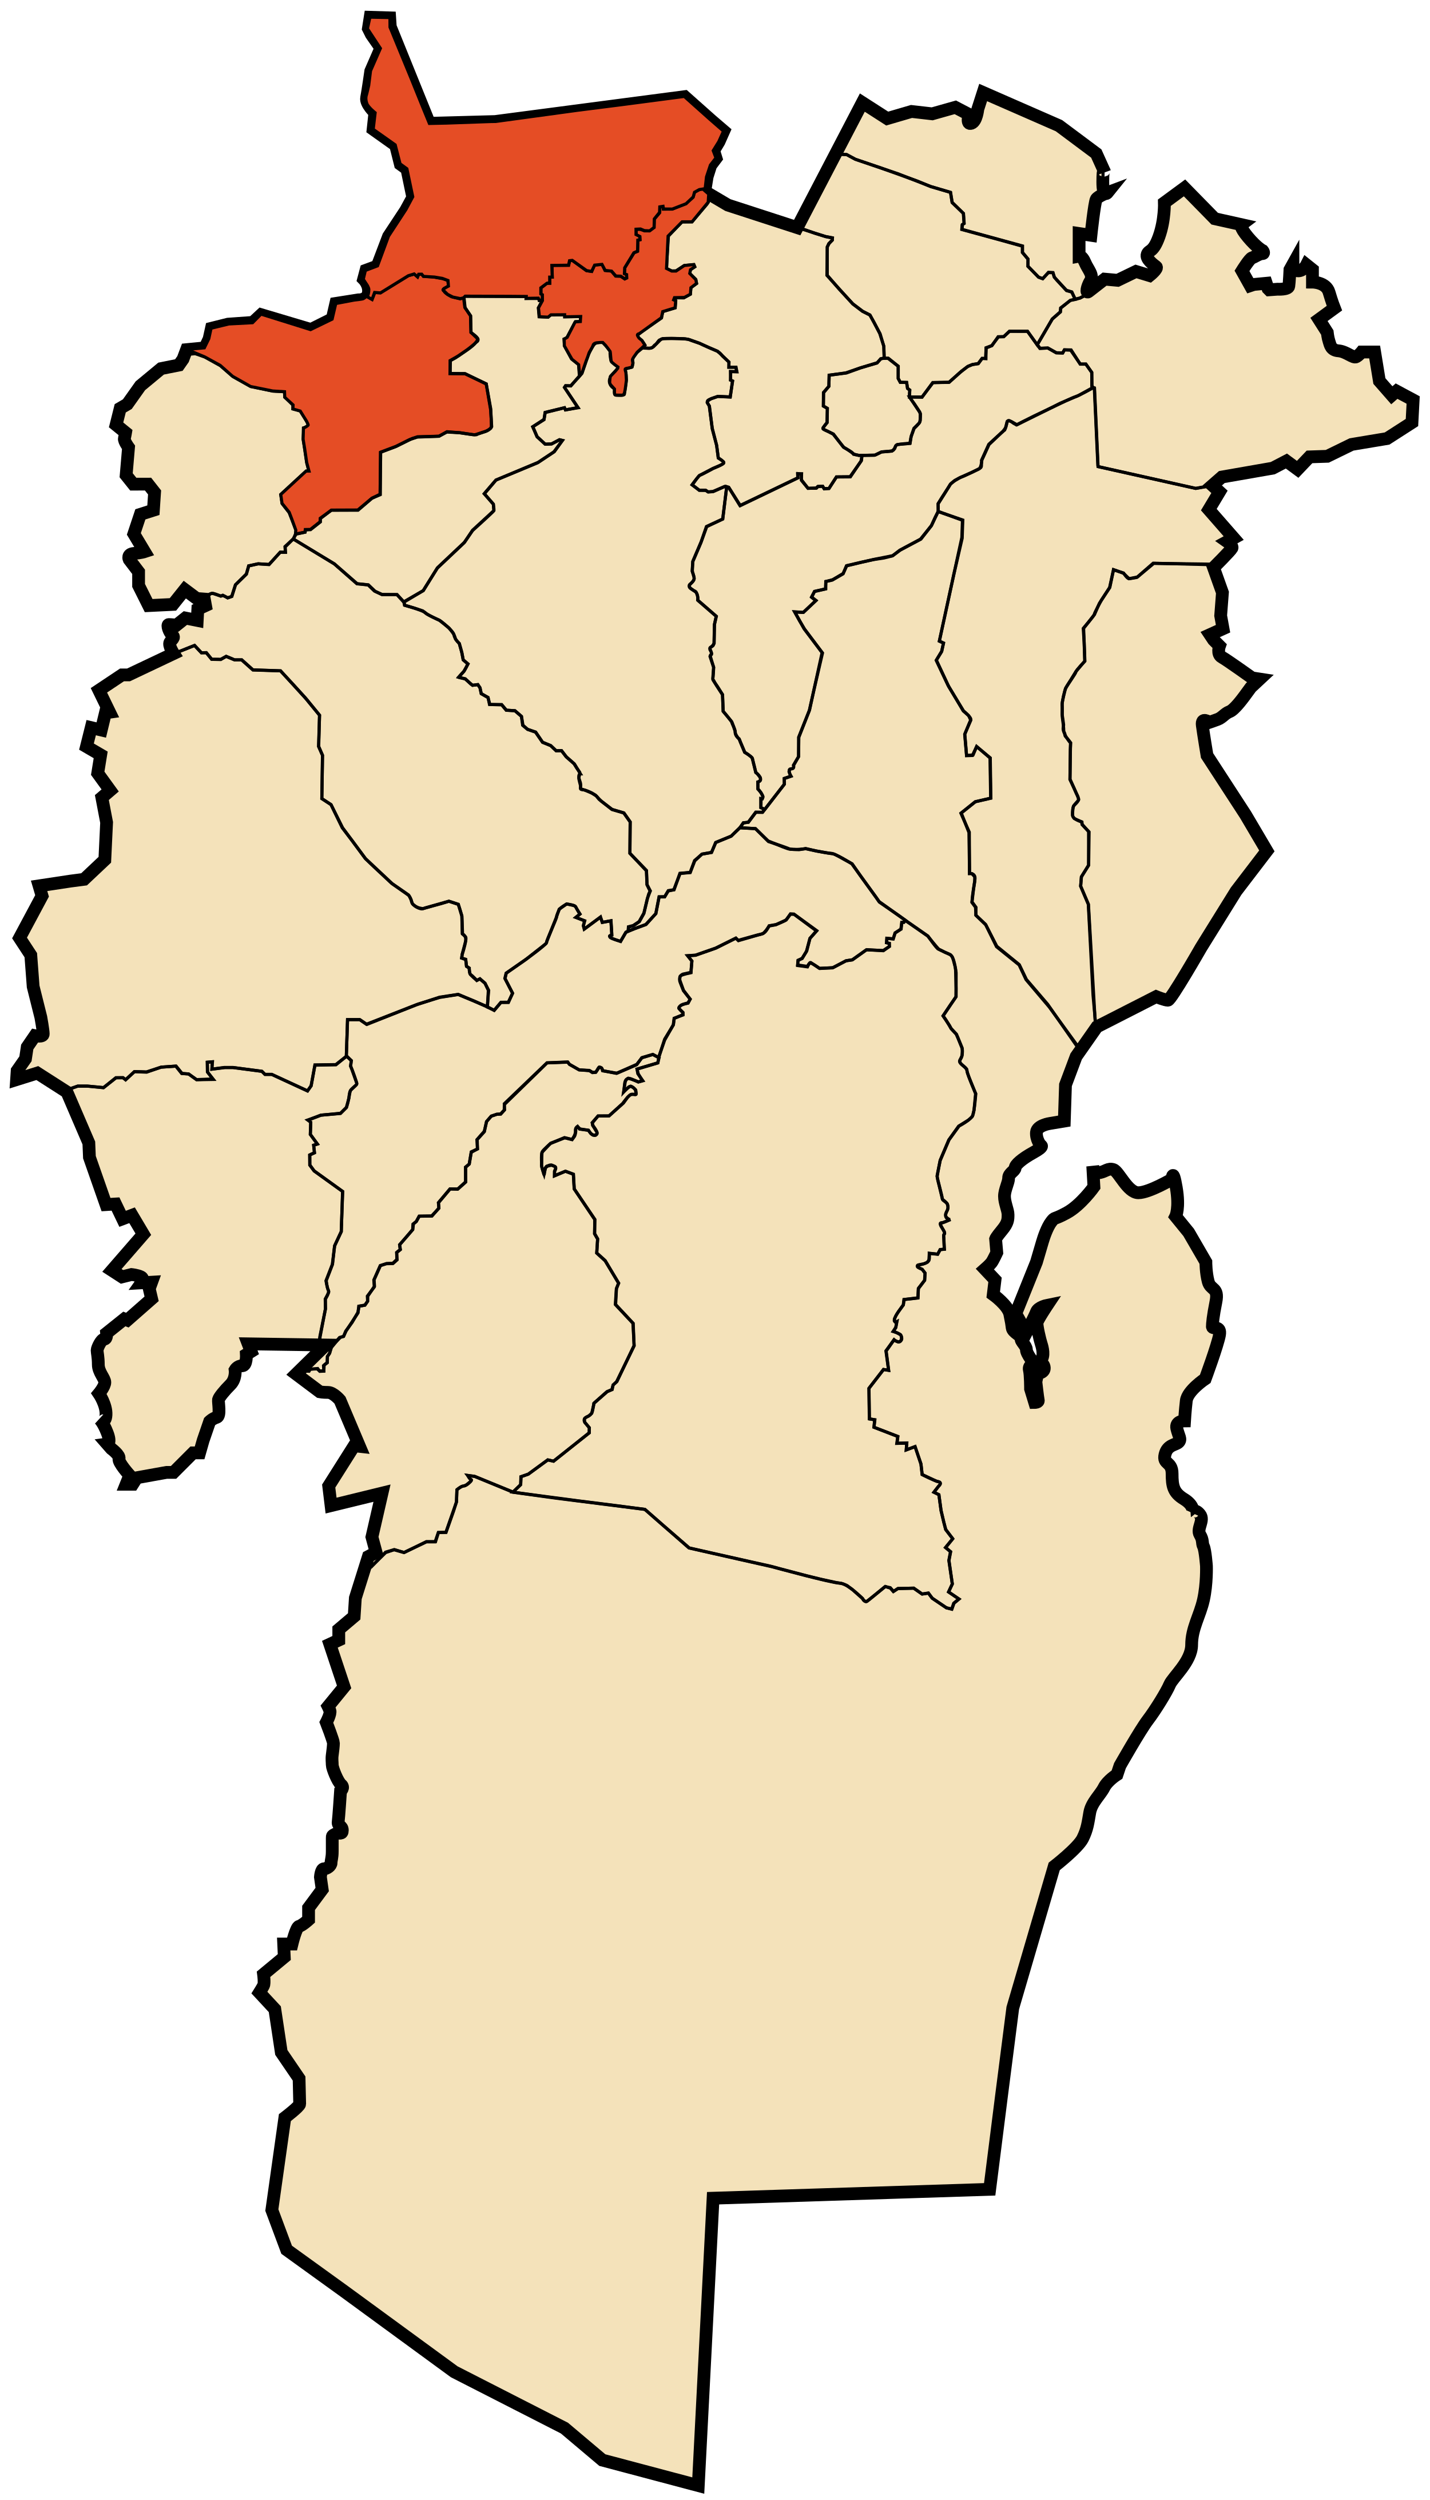<?xml version="1.0" encoding="UTF-8" standalone="no"?>
<!-- Generator: Adobe Illustrator 16.0.0, SVG Export Plug-In . SVG Version: 6.00 Build 0)  -->

<svg
   xmlns:dc="http://purl.org/dc/elements/1.1/"
   xmlns:cc="http://creativecommons.org/ns#"
   xmlns:rdf="http://www.w3.org/1999/02/22-rdf-syntax-ns#"
   xmlns:svg="http://www.w3.org/2000/svg"
   xmlns="http://www.w3.org/2000/svg"
   xmlns:sodipodi="http://sodipodi.sourceforge.net/DTD/sodipodi-0.dtd"
   xmlns:inkscape="http://www.inkscape.org/namespaces/inkscape"
   version="1.1"
   id="svg2"
   sodipodi:docname="DZ 40 Kais District.svg"
   inkscape:version="0.48.4 r9939"
   x="0px"
   y="0px"
   width="784px"
   height="1370px"
   viewBox="0 0 784 1370"
   enable-background="new 0 0 784 1370"
   xml:space="preserve"><defs
   id="defs27" />
<title
   id="title3799">Kais District</title>
<sodipodi:namedview
   id="namedview4"
   inkscape:current-layer="svg2"
   inkscape:window-y="-8"
   inkscape:window-x="-8"
   inkscape:window-height="962"
   inkscape:window-width="1280"
   inkscape:pageshadow="2"
   inkscape:pageopacity="0"
   inkscape:window-maximized="1"
   inkscape:cy="906.98047"
   inkscape:cx="643.20736"
   guidetolerance="10"
   gridtolerance="10"
   inkscape:zoom="1.1717567"
   objecttolerance="10"
   borderopacity="1"
   showgrid="false"
   bordercolor="#666666"
   pagecolor="#ffffff">
	</sodipodi:namedview>
<path
   id="path2987"
   inkscape:connector-curvature="0"
   fill="#F4E2BA"
   stroke="#000000"
   stroke-width="7"
   d="M583.508,614.394  l-7.793,1.299c0,0-7.144,0.975-7.468,4.871c-0.325,3.896,2.272,7.144,2.272,7.144s2.598,0.324-3.896,3.896  c-6.494,3.571-10.066,6.819-10.066,8.442s-3.571,2.923-3.571,5.521s-2.273,6.494-2.273,10.065c0,3.572,1.948,7.469,1.948,10.066  s0,4.546-3.247,8.442s-3.571,4.871-3.571,4.871l0.649,7.468c0,0-1.948,4.222-2.923,5.521c-0.974,1.299-3.571,3.571-3.571,3.571  l5.52,5.846l-0.974,8.117c0,0,8.117,5.845,9.092,10.716c0.974,4.87,0.974,4.87,1.299,7.468c0.324,2.599,5.195,4.222,4.87,5.846  c-0.324,1.623,2.923,3.896,2.923,6.169c0,2.273,4.221,7.469,4.221,7.469s-3.247,0.974-2.598,3.571  c0.65,2.599,0.65,10.392,0.65,10.392l2.272,7.468c0,0,2.273,0,1.948-1.299c-0.324-1.299-1.299-10.065-1.299-10.065l0.975-4.546  c0,0,4.221-0.325,3.571-3.572s-4.221-1.299-1.948-3.572c2.273-2.272,0.975-7.144,0.325-9.092s-2.598-10.065-2.273-11.689  c0.325-1.623,5.521-9.417,5.521-9.417s-4.871,0.975-5.845,3.572c-0.975,2.598-5.521,11.365-5.521,11.365l-5.845-10.392l11.364-28.25  c0,0,2.599-8.767,3.248-11.04c0.649-2.272,2.598-8.117,4.87-11.04c2.273-2.922,0.649-0.649,8.442-4.87  c7.793-4.222,14.938-14.288,14.938-14.288l-0.65-11.364c0,0,0.65,4.221,3.897,3.571s4.546-2.598,7.468-1.623  c2.923,0.974,7.793,12.663,13.638,12.663c5.846,0,18.509-7.468,18.509-7.468s0.325-6.819,2.273,4.546  c1.948,11.364-0.325,15.911-0.325,15.911l7.144,8.767l9.417,16.236c0,0,0,5.845,1.299,10.715c1.299,4.871,5.845,2.923,4.222,11.04  c-1.624,8.118-1.948,12.015-1.948,13.639c0,1.623,4.87-0.975,3.896,4.546c-0.975,5.52-7.793,24.028-7.793,24.028  s-9.742,6.494-10.392,12.015s-0.974,11.04-0.974,11.04s-5.195,0-4.222,4.222c0.975,4.221,2.598,5.845,0.975,7.468  c-1.624,1.624-6.17,1.299-7.469,6.819c-1.299,5.52,3.896,3.571,3.896,10.391s0.649,10.391,6.494,13.963  c5.846,3.571,4.871,7.144,4.871,7.144s1.299-1.948,3.896,1.299s-1.948,7.793,0,11.04s0.975,4.546,1.948,6.494  s1.624,10.716,1.624,10.716s0.324,9.741-1.624,18.509c-1.948,8.767-6.494,15.586-6.494,24.678s-10.391,17.859-12.015,21.756  c-1.623,3.896-7.793,13.963-12.014,19.482c-4.222,5.521-15.262,25.003-15.262,25.003l-1.624,4.871c0,0-5.195,3.247-7.144,7.144  s-6.818,8.118-7.793,13.638c-0.975,5.521-1.299,9.092-3.896,14.288c-2.598,5.195-15.586,15.261-15.586,15.261l-22.73,77.606  l-6.169,48.058l-6.495,51.305l-151.641,4.871l-8.117,157.485l-52.604-13.963l-20.782-17.534l-60.396-30.848l-60.397-44.161  l-31.497-22.73l-8.117-21.756l7.144-50.655c0,0,8.118-6.169,8.118-7.468s-0.325-13.963-0.325-13.963l-9.741-14.287l-3.572-23.704  l-8.442-9.092c0,0,1.624-2.598,2.273-3.896s0-6.17,0-6.17l11.364-9.417l-0.324-7.144h4.546c0,0,2.273-9.416,3.896-9.741  c1.624-0.325,5.195-3.571,5.195-3.571v-6.494l7.469-10.066l-0.975-6.819c0,0,0.325-4.546,1.948-4.546  c1.624,0,3.896-1.623,3.896-3.247c0-1.623,0.649-2.598,0.649-6.494s0-5.845,0-7.144s0-1.299,1.948-2.273  c1.948-0.974,3.572,0.649,3.572-1.948s-2.598-2.272-2.273-4.546c0.325-2.272,1.299-16.885,1.299-16.885s2.273-1.948,0.325-3.572  c-1.948-1.623-4.871-9.092-4.871-10.715c0-1.624-0.324-3.247,0-5.521c0.325-2.272,0.649-5.195,0.649-6.494  s-3.896-11.365-3.896-11.365s2.598-4.87,1.948-6.494c-0.649-1.623-0.974-2.272-0.974-2.272l8.767-10.716l-7.793-23.38l4.871-2.272  v-5.845l8.442-7.144l0.649-10.066l7.144-22.729l4.222-2.273l-2.273-8.442l5.521-24.029l-27.926,6.819l-1.299-10.716l13.963-22.08  l2.923,0.325l-10.716-25.328c0,0-3.572-4.221-6.494-4.221c-2.923,0-4.546-0.325-4.546-0.325l-12.988-9.741l16.235-15.911  l-42.537-0.649l1.623,4.222l-2.598,1.623c0,0,0.325,6.17-2.273,6.17c-2.598,0-3.896,2.272-3.896,2.272s0.649,4.871-2.598,8.118  s-6.169,6.819-6.494,8.118c-0.324,1.299,1.299,9.092-0.974,9.741c-2.273,0.649-3.896,2.272-3.896,2.272l-3.572,10.391l-1.948,6.819  h-3.571l-10.716,10.716h-3.896l-16.236,2.922l-2.272,3.572h-3.572l1.948-4.871c0,0-6.494-7.144-5.845-9.092s-4.221-5.52-4.221-5.52  l-2.273-2.598c0,0,2.273-0.325,0-6.17c-2.272-5.845-4.221-7.469-4.221-7.469s3.247,3.247,3.571-2.272  c0.325-5.521-3.896-11.69-3.896-11.69s3.247-3.896,3.247-6.169c0-2.273-3.571-5.521-3.571-9.741c0-4.222-0.649-6.494-0.649-7.793  s2.272-6.17,3.896-6.17c1.623,0,1.299-3.247,1.299-3.247l9.741-7.793l1.623,0.649l13.313-11.689l-1.299-5.521l1.299-3.572  l-5.52,0.325c0,0,1.623-2.273-0.325-3.247c-1.948-0.975-5.195-1.299-5.195-1.299l-5.195,1.299l-5.521-3.572l17.21-19.808  l-6.17-10.391l-5.195,1.948l-3.896-8.117l-5.195,0.324l-9.092-25.977l-0.324-7.794l-12.015-27.925l-16.235-10.391l-11.365,3.571  l0.324-4.87l4.546-6.494l0.975-6.494l4.221-6.17c0,0,4.547,0.974,4.547-0.975s-1.299-9.092-1.299-9.092l-4.222-16.885l-1.299-17.21  l-6.17-9.417l12.34-23.054l-1.624-5.521l17.21-2.598l7.468-0.975l11.365-10.715l0.975-20.457l-2.598-13.638l4.546-3.896  l-6.819-9.417l1.624-10.066l-7.794-4.546l2.599-10.391l5.52,1.299l2.273-9.417l2.272-0.325l-5.845-12.015l12.664-8.442h3.571  l24.679-11.69c0,0-2.923-4.546-1.948-6.169c0.974-1.624,2.922-2.598,1.299-3.896c-1.624-1.299-3.247-5.845-1.948-5.845  s4.221,0.325,4.221,0.325l4.871-3.896l6.494,1.299l0.325-6.169l4.221-1.948l-0.649-3.572l-4.221-0.324l-6.495-4.871l-6.494,8.118  l-13.313,0.649l-5.521-11.041v-7.468l-5.195-6.819c0,0-1.299-2.922,2.598-3.247s5.845-0.974,5.845-0.974l-5.845-9.742l3.572-10.715  l7.144-2.273l0.649-9.742l-3.572-4.546H73.06l-3.896-4.871l1.299-15.261c0,0-2.598-3.572-2.272-4.871  c0.324-1.299,0.649-3.247,0.649-3.247l-5.195-4.221l2.272-9.092l3.896-2.273l7.145-10.066l11.364-9.417l9.741-1.948l2.273-3.247  l1.948-5.195l10.066-0.974l2.272-4.871l1.299-5.845l9.092-2.273l13.639-0.974l4.546-4.221l27.275,8.118l11.689-5.845l1.948-8.442  l12.34-1.948c0,0,4.87,0.325,5.52-3.896c0.649-4.222-2.598-7.469-2.598-7.469l1.299-4.871l6.17-2.273l6.169-16.235l9.417-14.288  l3.896-7.144l-3.247-15.586l-3.571-2.598l-2.599-10.391l-12.339-8.768l0.975-9.092c0,0-5.195-4.871-4.546-8.118  s2.272-14.612,2.272-14.612l5.521-12.664l-5.195-7.468l-1.624-3.248l0.975-6.169l10.715,0.325l0.325,4.871l21.431,52.928  l36.043-0.974l103.908-13.638l14.612,12.988l6.818,5.845l-2.598,5.845l-2.922,4.871l1.299,4.221l-2.923,3.896l-1.948,6.169  l-1.299,8.118l12.664,7.469l37.991,12.339l35.719-68.514l13.638,8.767l13.313-3.896l11.364,1.299l12.664-3.572l7.469,3.896  c0,0-1.624,5.845,1.299,4.871c2.922-0.974,3.571-7.793,3.571-7.793l2.923-9.092l41.563,18.184l20.457,15.262l4.546,10.066  c0,0-0.975-3.572-0.975,5.52c0,9.092,2.598,5.845,2.598,5.845s-5.195,1.948-6.169,3.572c-0.975,1.624-2.923,19.808-2.923,19.808  l-6.494-0.975v12.339c0,0,1.623-0.325,3.247,3.572c1.623,3.896,4.871,6.819,2.922,10.066c-1.948,3.248-2.598,7.144-0.974,5.845  s8.768-6.819,8.768-6.819l7.144,0.649l10.065-4.871l7.469,2.273c0,0,4.871-3.896,3.572-4.871s-5.845-4.221-4.871-6.819  c0.975-2.598,3.247-0.649,6.494-9.741c3.247-9.092,2.923-18.509,2.923-18.509l11.04-8.118l16.561,16.885l14.612,3.247  c0,0-1.299,0.974,3.571,6.819c4.871,5.845,8.118,7.469,8.118,7.469s1.299,1.624-0.325,1.624c-1.623,0-4.221,1.948-5.52,2.273  s-5.521,7.144-5.521,7.144l4.546,8.118l1.948-0.65l6.819-0.649l0.974,2.922l0.649,0.649l4.546-0.324c0,0,5.845,0.324,6.17-1.624  c0.324-1.948,0.649-9.092,0.649-9.092l1.623-2.922c0,0,0,3.572,2.923,3.572s4.546-3.247,4.546-3.247l3.247,2.598v6.819  c0,0,7.469,0,9.092,5.52c1.624,5.52,2.923,8.767,2.923,8.767l-8.442,6.169l4.546,7.144c0,0,0.324,2.922,0.974,4.871  s0.975,4.871,5.195,5.196c4.222,0.325,8.118,4.221,9.742,3.247c1.623-0.974,2.922-2.598,2.922-2.598h7.144l2.598,15.911l6.819,7.793  l2.598-2.273l9.092,4.871l-0.649,12.339l-13.638,8.767l-19.482,3.247l-13.313,6.495l-9.741,0.325l-6.494,6.819l-6.17-4.546  l-7.469,3.896l-27.925,4.871l-5.195,4.546l3.896,3.572l-5.845,9.741l13.638,15.586l-3.572,1.948c0,0,3.247,2.273,2.598,3.572  s-10.065,10.715-10.065,10.715l4.87,13.638l-0.974,12.664l1.299,7.144l-7.144,3.247l1.948,2.922l3.247,3.248  c0,0-1.624,4.546,1.299,6.169c2.922,1.624,16.561,11.365,16.561,11.365l4.221,0.649l-4.87,4.546c0,0-2.598,3.572-3.572,4.871  c-0.974,1.299-5.521,7.469-8.118,8.443s-3.896,3.247-6.494,4.221s-4.546,1.624-4.546,1.624s-4.546-3.247-3.896,1.624  s2.598,16.561,2.598,16.561l21.106,32.471l11.689,19.808l-16.885,22.081l-19.158,30.848c0,0-16.561,28.899-18.184,28.899  c-1.624,0-6.494-1.948-6.494-1.948l-32.472,16.561L590.002,579l-5.845,15.586L583.508,614.394z" />
<path
   id="path3757"
   inkscape:connector-curvature="0"
   fill="none"
   stroke="#000000"
   stroke-width="1.7"
   d="M514.345,280.265  l13.313,4.871l-0.324,9.417l-12.339,56.825l2.272,0.974l-0.974,4.546l-2.923,4.871l6.819,14.612l8.117,13.313  c0,0,4.547,3.572,3.896,4.871c-0.648,1.299-3.247,7.793-3.247,7.793l0.975,11.689l3.571-0.325l1.949-4.546l7.468,6.169l0.325,22.08  l-8.442,1.949l-7.794,6.169l4.222,10.716l0.325,22.405c0,0,3.571-0.325,2.922,3.571s-1.299,8.768-1.299,8.768l-0.324,3.572  l1.948,2.598l0.324,4.546l5.195,4.87l6.17,12.015l12.339,10.066l3.896,8.117l11.689,13.638l17.21,24.679l-2.598,5.195l-4.871,14.287  l-0.649,19.808c0,0-12.339-0.324-13.313,2.598c-0.975,2.923-0.975,8.442-0.975,8.442l1.299,3.247l-12.664,9.417  c0,0,0.649,1.299-1.948,2.923c-2.598,1.623-4.87,10.391-4.87,10.391l0.649,10.391c0,0,2.922,6.17,1.623,7.469  s-7.144,9.092-7.144,9.092l1.299,8.442l-7.144,8.768l5.195,6.818l-1.299,6.494c0,0,8.768,6.819,8.768,9.417  s0.324,8.442,2.922,10.391c2.599,1.948,6.17,8.118,6.819,11.04c0.649,2.923,3.896,7.144,3.896,7.144l-2.922,2.923l2.598,14.612  l1.948,2.272l-0.325-11.689c0,0,4.546-2.272,4.546-3.896c0-1.623-1.623-3.896-1.623-3.896l1.623-6.494l-4.546-13.638l5.845-12.015  l-5.195,2.598l-5.845,11.365l-5.845-9.417l13.313-34.095l5.52-15.586l17.859-11.04l5.521-7.145l-0.325-11.04l5.195,1.624  l5.195-1.948l9.417,9.092l5.521,4.222l7.468-1.949l8.118-4.221c0,0,3.896-6.17,4.221-2.923c0.325,3.247,4.871,12.015,2.599,14.612  c-2.273,2.598-1.624,7.469-1.624,7.469l9.417,12.339l6.494,12.339l1.948,10.716l3.247,7.468c0,0,1.299,2.923,0.974,4.871  c-0.324,1.948-2.272,11.689-2.272,11.689s5.845-0.649,4.87,3.247c-0.974,3.896-7.468,22.73-7.468,22.73l-0.975,3.896  c0,0-6.169,4.221-7.468,5.52s-3.247,4.871-3.247,7.793c0,2.923,0,9.093,0,9.093s-3.572-0.325-3.572,1.299  c0,1.623-1.623,2.272-1.623,2.272l2.272,7.469l-6.494,4.059l-2.11,4.222l2.598,5.845c0,0,1.623,5.683,1.623,6.656  c0,0.975-0.812,4.059,0.487,5.358c1.299,1.299,3.734,5.357,5.195,6.007s4.546,3.734,4.546,3.734l0.325,4.546l2.272-1.786  c0,0,2.273,0.649,2.436,2.11s-0.974,7.469-0.974,7.469l0.648,3.734l2.923,8.767l0.649,6.819c0,0-0.649,8.118-0.974,9.579  c-0.325,1.461-1.462,10.066-1.624,11.527s-3.896,13.8-4.384,14.612c-0.487,0.812-1.137,7.306-1.137,7.306s0,3.409-0.812,5.195  s-3.734,8.442-4.546,8.93s-5.357,6.656-6.007,7.469c-0.649,0.812-13.639,21.431-13.639,21.431l-6.656,10.878l-6.007,10.391  l-2.923,6.819l-0.812,1.786c0,0-2.76,2.11-4.384,2.922c-1.623,0.812-5.357,7.956-5.357,7.956s-2.923,3.896-4.059,6.494  c-1.137,2.598-1.949,10.878-2.436,11.527c-0.487,0.649,0.486,4.221-2.761,6.332c-3.247,2.11,1.462,1.299-2.76,4.221  c-4.222,2.923-12.664,10.066-12.664,10.066l-6.332,22.567l-12.177,42.05l-4.546,13.476l-2.598,27.763l-9.254,71.6l-151.316,4.871  l-6.332,112.188l-2.272,45.623l-52.116-14.125l-20.62-17.535l-60.883-31.335l-64.293-46.434l-27.601-20.295l-8.28-21.106  l7.144-51.142l8.118-6.981l-0.163-14.937l-10.391-14.288l-2.922-23.541l-8.93-9.417l3.085-4.059l-0.487-5.521l11.364-9.417  l-0.324-6.818l4.384-0.163c0,0,2.11-8.442,3.085-9.254c0.974-0.812,6.656-3.571,6.656-3.571l-0.649-7.144l7.144-9.742l0.649-1.137  c0,0-1.786-3.084-1.299-5.195c0.487-2.11-0.812-4.221,0.975-4.87c1.785-0.649,3.247-1.462,4.221-1.948  c0.975-0.487,1.624-8.605,1.624-8.605l0.649-8.767c0,0,2.922,0.487,3.896-0.975c0.974-1.461,0.487-2.598-0.162-3.409  s-1.624-0.162-1.624-3.896s1.137-11.689,1.137-11.689s0-3.247,0.649-4.384s-1.786-5.358-1.786-5.358s-2.436-7.306-2.76-8.442  c-0.325-1.136,0.324-8.93,0.486-9.741c0.163-0.812-1.461-7.469-2.11-8.93s-1.299-4.221-1.299-4.221s0.162-0.163,0.649-1.948  c0.487-1.786,0.487-4.709,0.487-5.358s-0.487-1.786-0.487-1.786l8.118-10.065l0.649-0.649l-7.956-23.218l4.871-2.598l0.162-5.52  l8.28-6.981l1.137-10.229l4.902-15.973l3.214-1.148l8.037-7.807l4.821-1.607l5.281,1.607l12.169-5.97h5.051l1.607-5.051h4.133  l4.133-11.711l1.607-5.051l0.229-6.658c0,0,2.526-2.066,3.903-2.066c1.378,0,4.822-3.215,3.903-3.444  c-0.918-0.229-1.837-2.296-1.837-2.296l3.674,0.459l21.124,8.725l23.19,3.215l49.136,6.199l24.108,21.124l45.691,10.332  c0,0,32.834,8.955,36.967,8.955s12.629,8.495,12.629,8.495s1.147,2.525,2.525,1.378c1.378-1.148,9.873-8.037,9.873-8.037  l2.755,0.919l1.607,1.837l2.525-1.607l8.726-0.229l4.592,3.215l3.444-0.46l2.066,2.756l7.807,5.28l2.985,0.689l1.147-3.215  l2.756-2.296l-5.74-3.903l2.066-4.362l-1.837-12.858l0.918-4.821l-2.755-2.296l3.903-4.822l-3.903-5.051l-2.526-10.333l-1.147-8.725  l-2.756-1.378l2.526-3.215c0,0,2.296-2.066,0-2.525s-8.955-3.903-8.955-3.903l-0.688-5.74l-3.215-9.644l-4.821,1.837l0.229-3.674  h-5.281l0.459-3.673l-13.087-5.052l0.459-4.133l-2.985-0.459l-0.229-16.762l8.036-10.332l2.756,0.459l-1.378-10.562l4.362-6.199  c0,0,1.148,1.147,2.756,1.147s1.607-3.444,0.459-4.133s-3.674-1.607-3.674-1.607l1.378-2.066l0.459-2.984  c0,0-1.148,0.688-1.148-1.378s4.822-8.036,4.822-8.036l0.459-2.985l7.577-0.918l0.229-5.052l3.444-4.592l0.229-3.903l-1.607-2.066  c0,0-5.28-1.837-1.147-2.525c4.133-0.689,4.821-2.297,4.821-2.297l0.229-3.903l4.593,0.46l1.377-2.526l2.296-0.229  c0,0-0.229-3.674-0.229-5.051c0-1.378-0.459-2.526,0.229-3.444c0.689-0.919-1.836-3.674-2.066-4.592  c-0.229-0.919-0.229-1.378,0.689-1.378c0.918,0,4.592-1.837,4.592-1.837s-4.133,0-1.837-4.592c2.296-4.593-2.525-5.74-2.525-6.889  c0-1.147-2.756-10.791-2.756-11.939c0-1.147,1.607-8.954,1.607-8.954l4.822-11.251l5.511-7.577c0,0,6.658-3.444,7.576-5.97  c0.919-2.526,1.607-11.71,1.607-11.71s-4.362-9.873-4.821-12.629c-0.46-2.755-5.511-3.903-3.674-6.199s0.918-6.429,0.918-6.429  l-2.984-7.348l-2.985-3.214l-2.755-4.593l-1.607-2.296l7.118-10.562v-13.088c0,0-0.919-8.725-3.215-9.873s-5.281-2.296-6.199-2.985  c-0.918-0.688-6.199-7.347-6.199-7.347l-12.169-8.496l-14.466-10.332l-14.924-20.664c0,0-8.955-5.74-11.48-5.74  c-2.526,0-13.776-2.526-13.776-2.526s-7.118,0.919-9.185,0c-2.066-0.918-11.251-3.903-11.251-3.903l-7.117-7.117l-8.496-0.459  l1.837-2.756l2.756-0.229l4.133-5.511h3.674l11.939-15.384v-3.214l3.443-1.148l-0.918-2.525c0,0,0.229-1.607,1.607-1.607  s0.918-1.837,0.918-1.837l2.756-4.822v-10.562l5.97-14.924l6.888-31.456l-9.873-13.087l-5.051-9.185l4.592,0.23l6.889-6.429  l-2.297-1.837l1.607-3.214l5.97-1.377l0.229-4.133l3.444-0.688l5.97-3.444l1.837-4.362l8.495-2.066l6.2-1.378l5.97-0.918  l4.592-1.148l4.362-3.214l11.251-5.97l5.74-7.348l2.066-4.592L514.345,280.265z" />
<path
   id="path3759"
   inkscape:connector-curvature="0"
   fill="none"
   stroke="#000000"
   stroke-width="1.7"
   d="M664.362,309.488  l5.683,14.612l-1.137,12.501l1.462,7.468l-7.307,3.572l5.358,6.332c0,0-1.786,0.487,0.162,4.221s10.716,7.631,10.716,7.631  l5.682,4.708l3.085,0.974l3.41,0.649c0,0-6.657,4.383-7.145,5.52c-0.486,1.136-5.682,8.28-5.682,8.28s-4.871,4.546-6.008,5.195  s-7.306,4.546-7.306,4.546s-2.273-0.325-3.896-0.325c-1.624,0,0.486-0.162-0.649-0.162c-1.137,0-1.462,1.461-1.462,2.435  s2.273,16.073,2.273,16.073l33.121,52.117l-17.372,22.892c0,0-34.42,58.448-35.719,58.936s-7.631-1.461-7.631-1.461l-33.12,17.372  l-1.624-18.184l-2.598-49.844l-4.222-9.903l0.487-5.195l3.896-6.17v-18.509l-3.571-4.059l-0.325-1.299c0,0-4.708-1.299-4.87-3.572  c-0.163-2.272,0.162-4.384,0.486-5.033c0.325-0.649,2.923-2.435,2.761-3.896c-0.163-1.461-4.709-10.715-4.709-10.715l0.325-19.97  c0,0-3.734-4.384-3.734-6.981s-0.812-6.332-0.812-8.118s0-4.221,0-6.169s1.136-6.981,1.948-8.767c0.812-1.786,5.52-8.118,5.52-8.93  c0-0.812,4.871-5.845,4.871-5.845l-0.325-10.229l-0.486-7.793c0,0,6.007-6.981,6.007-7.63s3.896-7.793,3.896-7.793l4.546-6.981  l2.11-9.742l5.521,1.786c0,0,1.948,3.084,2.923,3.084c0.974,0,4.383-0.649,4.383-0.649l8.93-7.793L664.362,309.488z" />
<path
   id="path3761"
   inkscape:connector-curvature="0"
   fill="none"
   stroke="#000000"
   stroke-width="1.7"
   d="M602.028,255.72  l53.499,11.939l9.873-1.607l2.525,3.444l-4.821,9.414v0.459l13.776,15.384l-4.134,2.066c0,0,4.363,1.607,3.444,2.525  c-0.918,0.918-9.644,9.873-9.644,9.873l-33.981-0.459l-8.955,7.462l-4.592,0.918l-3.1-2.985l-5.396-1.952l-2.066,9.758l-5.74,8.725  l-2.641,6.084l-5.97,7.577l0.688,17.909l-5.051,5.97l-2.928,4.765c0,0-2.756,4.248-2.756,4.535s-1.951,7.634-1.779,8.782  c0.173,1.148,0.058,5.224,0.058,5.224s0.804,5.338,0.804,5.798c0,0.459-0.746,2.411,0.229,3.903c0.976,1.492,0,1.607,0.976,2.583  c0.977,0.976,2.641,3.214,2.641,3.214l-0.172,3.616l-0.172,16.359l3.443,7.807c0,0,1.091,2.009,1.091,2.411  c0,0.401,0.459,0.861,0.058,1.378c-0.402,0.517-2.525,2.697-2.641,3.214s-0.401,1.263-0.401,1.895c0,0.631-0.229,2.124-0.173,2.984  c0.058,0.861,0.919,1.895,0.919,1.895l4.247,1.895l0.115,1.492l3.789,3.961l-0.23,18.139l-4.018,6.544l-0.345,5.052l4.248,9.987  l3.903,67.734l-8.151,12.169l-17.221-23.649l-12.743-15.039l-3.788-8.036l-12.398-9.988l-5.855-11.939l-5.511-5.396l0.115-4.248  l-2.182-2.985l0.804-6.772l0.689-4.478v-2.526l-1.607-1.722h-1.263l-0.115-22.73l-4.592-10.333l7.807-6.313l8.495-1.952  l-0.345-22.042l-7.347-6.314l-2.297,4.937l-3.214,0.115l-1.033-11.71l3.329-7.692l-1.148-2.525l-2.984-2.641l-8.381-14.121  l-6.429-13.547l2.984-4.822l1.033-4.592l-2.296-1.148l7.922-36.507l4.592-19.861l0.345-9.988l-13.433-4.592l-0.114-4.248  c0,0,6.314-9.874,6.544-10.562c0.229-0.689,4.937-3.789,6.199-4.133c1.263-0.345,8.151-3.789,9.528-4.363  c1.378-0.574,1.723-4.937,1.723-4.937l3.903-8.496l7.577-7.232c0,0,1.492-1.722,1.722-2.525s0.574-2.411,0.574-2.411  s0.114-1.033,0.918-1.033s2.641,1.492,2.641,1.492l1.607,0.919c0,0,5.74-2.985,9.758-4.937c4.019-1.952,8.267-3.903,10.906-5.167  c2.641-1.263,9.873-4.822,11.825-5.396c1.951-0.574,9.299-4.707,9.299-4.707h0.919l1.951,42.592L602.028,255.72z" />
<path
   id="path3763"
   inkscape:connector-curvature="0"
   fill="none"
   stroke="#000000"
   stroke-width="1.7"
   d="M602.028,255.72  l-1.951-42.937l-1.492-1.148v-7.462l-3.215-4.592h-3.1l-5.281-7.692l-3.443-0.115l-1.033,1.722l-3.444-0.115l-4.593-2.641  l-4.247,0.115l-1.492-1.951l8.15-14.006l4.478-3.903l0.229-2.181l5.281-4.248l5.166-1.148l3.788-1.952l5.281-5.051l4.592-3.33  l7.118,0.574l10.103-4.822l7.462,2.066c0,0,3.903-2.755,3.789-3.444c-0.115-0.688-2.296-2.411-3.329-3.789  c-1.033-1.377-1.607-1.033-1.607-2.87c0-1.837,0.918-2.755,1.722-3.559s4.133-3.903,4.248-6.084  c0.114-2.182,3.329-14.121,3.329-16.761c0-2.641,0-3.444,0-3.444l10.677-7.807l17.335,16.991l14.121,2.87l0.574,2.985l6.199,7.807  c0,0,5.281,3.33,4.707,4.018c-0.574,0.689-6.429,4.019-6.429,4.019l-5.166,6.658l4.937,8.151l9.184-1.033l1.033,3.444  c0,0,7.348-0.804,9.069-1.033c1.723-0.229,1.952-4.362,1.952-4.822c0-0.459,0.345-5.74,0.345-5.74l1.837-2.641l0.803,3.215  c0,0,0.574,1.033,2.066,0.689c1.493-0.345,4.363-3.1,4.363-3.1l3.329,2.182l0.229,6.658c0,0-0.345,0.345,2.756,0.345  c3.1,0,5.166,2.87,5.166,2.87l2.87,7.462l1.147,3.789l-8.954,5.97l5.166,7.118c0,0,0.459,2.641,0.459,4.133  c0,1.492,1.147,3.789,2.182,4.707c1.033,0.919,1.606,1.263,3.443,1.378s2.985,1.263,5.626,2.181s3.443,2.411,4.821,1.493  s1.952-2.87,1.952-2.87l7.232,0.115l2.87,15.613l6.544,7.807l2.984-2.181l8.61,4.707l-0.459,11.94l-13.662,9.184l-19.517,3.559  l-12.857,6.314l-10.218,0.459l-6.429,7.003l-6.314-4.937l-7.118,4.248l-27.896,4.362l-4.933,4.503l-9.579,1.948L602.028,255.72z" />
<path
   id="path3765"
   inkscape:connector-curvature="0"
   fill="none"
   stroke="#000000"
   stroke-width="1.7"
   d="M596.659,159.958  c0,0-0.568-1.38-0.568-2.192c0-0.812,0.893-1.786,1.056-2.517c0.162-0.73,0.974-0.325,0.974-2.841s-2.598-7.225-2.923-7.631  c-0.324-0.406-2.76-4.059-2.76-4.059l-1.055-0.812l0.081-11.771l6.656,1.136c0,0,1.299-17.697,2.436-19.483  c1.137-1.786,5.033-3.409,5.033-3.409s-0.813-2.354-0.894-3.653s0.081-9.498,0.081-9.498l-3.815-9.335l-20.537-15.181l-41.482-17.94  l-2.842,9.173c0,0,0.082,2.03-0.324,3.003c-0.406,0.975-1.38,3.653-2.273,3.978c-0.893,0.325-2.598,2.354-2.841,0.487  s0.406-4.708,0.406-4.708l-7.55-3.896l-11.853,3.166l-12.339-1.137l-13.232,4.14l-13.475-8.93L458.25,83.57l-0.487,0.812  l6.413,0.325l4.79,2.598l23.217,7.875l17.94,6.981l10.959,3.247l0.893,5.439l6.17,6.088l0.406,5.601l-0.894,0.487l-0.162,2.679  l4.708,1.299l28.413,7.793v3.572l3.003,3.572v3.978l5.764,6.007l2.273,0.812l3.166-3.491l2.436,0.163l0.893,2.598l6.494,7.063  l2.923,0.893l1.907,3.978l2.436-0.568l3.531-1.786l1.218-1.015V159.958z" />
<path
   id="path3767"
   inkscape:connector-curvature="0"
   fill="none"
   stroke="#000000"
   stroke-width="1.7"
   d="M457.48,84.462  l6.656,0.244l4.87,2.598l13.476,4.587l20.498,7.347l7.347,3.044l10.837,3.166l0.894,5.642l6.169,5.886l0.365,5.357l-1.096,0.975  l-0.203,2.476l20.822,5.683l12.38,3.45v3.45l3.085,3.653l-0.041,3.937l5.886,5.926l2.273,0.853l3.084-3.328l2.517,0.041l0.609,2.273  l1.461,1.786l5.357,5.764l2.923,0.812l1.826,4.018l-2.679,0.568l-5.317,4.1l-0.162,2.11l-4.384,3.896l-8.32,14.207l-5.236-7.387  l-9.863-0.041l-3.166,2.922l-2.963,0.122l-3.652,4.83l-3.126,1.137l-0.081,6.007l-2.11-0.122l-2.07,2.882l-3.409,0.487l-2.436,1.055  l-4.181,3.288l-6.129,5.398l-8.808,0.081l-5.886,8.037l-6.94-0.081l0.202-3.896l-1.177-0.771l-0.568-3.329l-3.45-0.081l-1.096-2.07  v-6.738l-5.438-4.384l-2.273,0.041l-0.243-6.738l-2.192-6.859l-3.125-6.088l-2.313-4.1l-3.896-1.989l-5.398-4.059l-7.469-8.037  l-6.575-7.63l-0.04-15.505l1.096-1.989l1.745-1.908v-1.136l-3.856-0.731l-15.748-4.992l7.306-13.313l6.575-12.298L457.48,84.462z" />
<path
   id="path3769"
   inkscape:connector-curvature="0"
   fill="none"
   stroke="#000000"
   stroke-width="1.7"
   d="M484.183,196.309  l2.64,0.057l5.597,4.334v6.688l1.177,2.152l3.474,0.057l0.459,3.157l1.263,1.148l-0.201,3.731l2.698,3.674l2.841,4.305l0.402,1.234  v3.616c0,0-0.259,1.033-0.603,1.406c-0.345,0.374-2.842,2.842-2.842,2.842l-0.66,1.865l-0.89,2.583l-0.574,3.76  c0,0-2.583,0.402-3.301,0.402c-0.717,0-3.042,0.258-3.042,0.258s-0.746-0.229-1.464,0.718c-0.717,0.947-0.746,2.583-2.296,2.841  s-5.539,0.517-5.539,0.517s-3.473,1.837-3.731,1.837c-0.258,0-8.754,0.086-8.754,0.086s-2.898-0.545-3.443-1.176  c-0.546-0.632-4.019-2.842-4.535-3.1s-6.027-7.347-6.027-7.347l-2.841-1.493c0,0-2.756-1.119-2.842-1.521s1.32-2.21,1.32-2.21  l1.005-1.119l0.144-7.807l-2.182-1.234l0.115-7.348l2.87-3.501l0.2-6.085l9.041-1.263l8.18-2.813l9.069-2.755l2.066-2.21  L484.183,196.309z" />
<path
   id="path3771"
   inkscape:connector-curvature="0"
   fill="none"
   stroke="#000000"
   stroke-width="1.7"
   d="M436.597,124.212  l10.103,3.616l6.142,1.895l3.559,0.688l-0.114,1.263l-1.952,1.894l-0.746,1.78l-0.229,15.556l14.179,15.67l5.28,4.018l4.19,2.124  l5.511,10.217l2.066,6.946l0.172,6.429l-1.951,0.344l-1.952,2.296l-9.012,2.641l-7.749,2.813l-9.529,1.206l-0.114,6.084  l-2.985,3.387l-0.057,7.405l2.181,1.32l-0.172,7.807c0,0-1.837,2.526-2.066,2.641s-0.058,0.918,0.229,1.033s5.338,2.583,5.338,2.583  l5.511,7.233c0,0,3.043,1.665,4.248,2.525s1.378,1.378,1.378,1.378l2.927,0.574h1.607l-0.517,3.1l-5.854,8.667l-7.635,0.058  l-4.133,6.314h-2.698l-0.746-1.206l-2.697,0.229l-0.574,0.689l-4.707,0.229l-3.674-4.765l0.115-3.271h-2.182l0.114,2.238  l-31.742,15.212l-6.2-10.045l-2.009-0.459l-6.658,2.813l-2.698,0.172l-1.263-0.918h-3.444l-3.903-2.87l1.32-1.779  c0,0,2.182-3.329,3.157-3.616s7.118-3.674,7.118-3.674s5.625-2.124,5.683-3.042s-2.928-2.583-2.928-2.583l-0.976-7.118l-2.354-9.242  l-1.665-12.284c0,0-1.205-1.779-1.033-2.296c0.173-0.517,2.124-1.665,2.124-1.665l3.502-1.205l6.945,0.229l1.205-8.725l-0.976-0.459  l-0.115-4.707l3.502,0.115l-0.459-2.468h-3.961l0.115-2.755l-6.2-5.97c0,0-9.241-3.903-9.586-4.19  c-0.344-0.287-5.166-1.722-6.199-2.239s-9.586-0.631-9.586-0.631l-4.649,0.115c0,0-0.517,0-1.091,0.402s-2.238,2.411-3.157,2.928  c-0.918,0.517-1.091,1.952-3.214,1.952c-2.124,0-4.076-0.172-4.076-0.172s1.607-1.148,1.665-1.378  c0.058-0.229-1.665-2.583-1.665-2.583s-2.583-2.066-2.525-2.64c0.058-0.574,2.641-2.468,2.641-2.468l10.619-7.348l0.688-3.501  l6.831-2.066l0.229-3.96l-1.033-0.517l0.287-1.033l5.224,0.057l3.559-2.009l0.345-3.616l3.1-2.239l-0.459-2.296l-3.272-3.214  l0.287-2.009l2.469-1.665l-0.46-1.148l-5.28,0.459l-4.535,2.927l-2.411,0.057l-2.813-1.32l0.229-4.937l0.804-12.858l7.405-7.749  l5.511-0.057l8.15-9.586l0.804-1.205l0.173-4.649l10.619,6.429L436.597,124.212z" />
<path
   id="path3773"
   inkscape:connector-curvature="0"
   fill="none"
   stroke="#000000"
   stroke-width="1.7"
   d="M398.422,266.708  l1.137,0.406l6.332,9.985l31.578-15.181v-2.354l1.867,0.244l0.081,3.49l3.572,4.303h4.383l1.056-1.055l2.598-0.082l0.893,1.461  l2.598-0.244l4.06-6.332l7.468-0.081l6.251-8.848l0.325-2.841h0.081l6.9-0.163l3.652-1.705l5.764-0.487l1.543-1.461l0.567-1.542  c0,0,0.163-0.163,0.487-0.406c0.325-0.244,4.222-0.649,4.222-0.649l2.679-0.163h0.325l0.649-3.572l1.623-4.546  c0,0,2.923-2.76,3.166-3.653s0.487-4.546,0.243-4.871c-0.243-0.325-3.571-5.357-3.571-5.357l-2.273-3.41h6.819l6.007-7.874  l8.93-0.244l6.819-6.169l3.409-2.517l2.679-1.056l2.923-0.487l2.191-2.841h1.867l0.325-5.683l3.166-1.299l3.409-4.871h3.004  l3.166-3.003h9.903l6.819,9.417l4.384-0.244l4.708,2.598l2.76,0.081h0.73l0.894-1.705l3.652,0.081l4.952,7.712h3.085l3.247,4.546  l0.162,7.468l0.325,0.975l-7.793,4.302l-9.823,4.14l-8.361,4.221l-15.424,7.631c0,0-2.272-1.218-2.598-1.461  c-0.324-0.243-1.786-0.73-1.786-0.73l-1.055,0.487l-0.73,2.841c0,0-0.406,1.867-0.894,2.03c-0.487,0.162-8.442,7.549-8.442,7.549  l-3.978,8.768c0,0,0.162,0.406,0,1.38s0.243,2.273-0.649,2.841c-0.893,0.568-4.384,2.273-4.384,2.273l-6.413,2.841  c0,0-2.922,1.542-3.247,1.705c-0.325,0.162-2.354,2.11-2.354,2.11l-4.627,7.144l-2.11,3.409v4.465l-3.653,7.55l-6.007,7.468  l-11.365,6.088l-3.896,3.003l-9.822,1.948l-7.226,1.624l-8.117,1.867l-1.948,4.303l-5.764,3.409l-3.815,1.055v3.978l-6.17,1.38  l-1.623,3.085l2.436,1.867l-6.9,6.575l-4.871-0.325l2.761,4.952l2.76,4.546l9.822,13.069l-4.789,20.62l-2.436,10.878l-5.764,14.693  l-0.162,10.634l-2.761,4.627c0,0,0.082,0.73,0.082,1.055s-0.487,0.974-0.975,0.974s-1.461-0.081-1.461,0.894  c0,0.974,0.405,2.029,0.405,2.029l0.649,1.136l-3.814,1.299l0.081,3.085l-10.716,13.801l-2.11-0.894l0.081-4.87  c0,0,1.055,0.324,0.893-1.299c-0.162-1.624-2.598-4.06-2.598-4.06v-3.896c0,0,1.705-0.162,1.299-2.029  c-0.405-1.867-2.436-3.085-2.436-3.085s-1.704-7.387-2.191-8.199c-0.487-0.812-3.896-3.003-3.896-3.003l-3.166-7.387  c0,0-2.11-1.461-2.029-3.328c0.081-1.867-2.029-5.277-1.867-5.602s-4.789-6.088-4.789-6.088l-0.325-9.173l-2.923-4.627  c0,0-2.598-3.491-2.435-3.815c0.162-0.325,0.486-6.413,0.486-6.413l-2.029-6.088c0,0,0.244-0.893,0.73-1.299  c0.487-0.406-0.73-2.354-0.73-2.354s-0.243-1.299,0.325-1.299s1.948-2.192,1.948-2.192l0.162-10.229l0.975-4.627l-10.147-8.849  c0,0,0.405-3.166-1.137-4.465s-3.815-2.029-3.49-3.328c0.324-1.299,2.598-2.436,2.679-3.815s-0.975-3.572-0.975-4.465  s0.244-5.033,0.244-5.033l4.383-10.228l3.247-8.93l8.768-4.14L398.422,266.708z" />
<path
   id="path3775"
   inkscape:connector-curvature="0"
   fill="none"
   stroke="#000000"
   stroke-width="1.7"
   d="M377.014,523.785  l4.362-0.345l10.906-3.788l11.136-5.511l1.378,1.263l1.378-0.459l9.528-2.641c0,0,2.066-0.229,3.329-1.147  c1.263-0.919,2.641-3.789,2.641-3.789l3.903-0.688c0,0,4.821-1.952,5.281-2.411c0.459-0.459,2.525-3.444,2.525-3.444l1.837,0.115  l12.514,9.069l-3.674,4.248l-1.722,6.773l-2.526,4.133l-2.296,1.263l-0.229,2.411l5.396,0.803c0,0,0.689-1.722,1.607-1.836  c0.919-0.115,4.937,2.869,4.937,2.869l7.118-0.229l7.577-3.903l3.329-0.459l7.691-5.511l9.299,0.345l3.33-2.182v-1.722l-1.493-0.345  l0.115-2.41l3.444,0.344l1.147-3.329l3.1-2.066l0.574-3.674l1.148-0.172l0.66-0.947l6.658,4.592l5.884,4.104  c0,0,4.821,6.945,5.712,7.118c0.89,0.172,3.559,1.693,3.559,1.693s3.1,1.205,3.186,1.464c0.086,0.258,0.746,0.803,0.832,1.09  c0.087,0.287,0.574,1.579,0.574,1.579s1.033,3.96,1.033,4.075s0.201,1.349,0.201,1.55s0.258,10.132,0.258,10.132l-0.057,4.534  l-2.87,4.104l-4.219,6.285l3.53,5.253l0.976,1.865l2.697,2.87l0.977,2.124l2.324,5.683c0,0,0.144,1.119,0.086,1.55  c-0.057,0.431-0.057,2.009-0.229,2.554c-0.172,0.546-0.976,2.096-0.976,2.096s-0.201,0.66-0.115,1.291  c0.087,0.632,1.148,1.579,1.464,1.837c0.316,0.259,2.153,1.78,2.239,2.038c0.086,0.259,0.2,0.919,0.172,1.234  s1.005,3.042,1.005,3.042l3.702,9.185l-0.861,9.185c0,0-0.345,1.205-0.431,1.606c-0.086,0.402-0.373,1.579-0.545,1.809  s-2.152,1.923-2.152,1.923l-5.31,3.301l-5.396,7.548l-4.735,11.223l-1.722,8.61l0.459,2.324c0,0,2.411,9.759,2.411,9.988  s0.287,0.86,0.603,1.033c0.315,0.172,2.066,1.578,2.124,1.722c0.057,0.144,0.43,1.751,0.43,2.096c0,0.344-0.2,1.205-0.315,1.492  c-0.114,0.287-0.718,1.205-0.718,1.406s-0.286,0.459-0.286,1.004c0,0.546,0.114,1.091,0.43,1.464  c0.316,0.373,0.977,0.833,0.977,0.833l0.43,0.804l-3.53,1.377c0,0-0.516,0-0.688,0.058c-0.172,0.058-0.603,0.086-0.545,0.603  c0.057,0.517,2.095,4.076,2.21,4.362c0.114,0.287,0.229,0.632,0.2,0.977c-0.028,0.344-0.545,0.431-0.545,0.832  c0,0.402,0.345,7.691,0.345,7.691l-2.268,0.173l-1.349,2.525l-4.593-0.487c0,0,0.201,3.3-0.2,3.73  c-0.402,0.431-0.89,1.35-1.005,1.35s-1.923,0.774-2.096,0.774c-0.172,0-1.492,0.259-1.808,0.345s-1.349,0.172-1.378,0.487  c-0.028,0.316,0,0.919,0.316,1.033c0.315,0.115,2.267,1.091,2.267,1.091l1.55,2.066l-0.258,4.019l-3.387,4.334l-0.287,5.31  l-7.635,0.832l-0.344,2.956l-2.985,4.162c0,0-1.147,1.722-1.263,2.123c-0.115,0.402-0.775,1.406-0.66,1.751  s-0.287,0.546,0.115,0.947c0.401,0.401,0.688,0.488,0.688,0.488l0.632-0.345l-0.632,3.157l-1.464,2.268c0,0,1.119,0.315,1.779,0.573  c0.66,0.259,1.693,0.947,2.096,1.12c0.401,0.172,0.746,1.033,0.804,1.636c0.057,0.603,0.144,1.205-0.402,1.607  c-0.545,0.401-0.804,0.832-1.349,0.832c-0.546,0-2.497-1.177-2.497-1.177l-4.392,6.027l1.464,10.677l-2.841-0.46l-7.95,10.333  l0.229,16.732l2.928,0.487l-0.402,4.076l13.059,5.051l-0.517,3.817l5.482-0.201l-0.316,3.761l4.851-1.78l3.243,9.442l0.632,5.827  l7.921,3.702c0,0,1.407,0.201,1.751,0.603c0.345,0.401,0.315,0.976,0.144,1.177s-0.976,1.148-0.976,1.148l-1.492,1.923l-0.861,1.177  l2.669,1.291l1.234,8.726l1.492,6.515l1.091,3.903l3.674,4.908l0.086,0.172l-3.932,4.793l2.755,2.296l-0.918,4.707l1.894,12.915  l-2.037,4.42l5.653,3.847l-2.841,2.324l-1.119,3.272l-2.956-0.804l-7.721-5.224l-2.124-2.842l-3.416,0.574l-4.62-3.215l-8.61,0.173  l-2.411,1.607l-1.808-2.067l-2.813-0.603c0,0-9.357,7.778-9.73,7.836c-0.373,0.057-0.057,0.315-0.631,0.315  s-1.436-0.632-1.436-0.632l-0.717-1.062c0,0-4.966-4.362-5.109-4.592c-0.144-0.23-2.497-1.751-2.898-2.182  c-0.402-0.431-2.469-1.091-2.813-1.234c-0.345-0.144-3.674-0.688-3.674-0.688l-7.979-1.723l-7.922-1.923l-14.465-3.817l-5.54-1.492  l-11.394-2.525l-20.32-4.563l-12.771-2.898l-8.582-7.434l-5.912-5.08l-9.845-8.61l-18.454-2.411l-18.312-2.296l-25.113-3.329  l-10.476-1.406l4.276-4.104l0.229-4.362l3.903-1.378l10.734-7.807l3.214,0.688l19.517-15.613v-2.755l-2.296-2.755  c0,0-1.148-1.378,0-2.526c1.148-1.147,3.444-0.918,4.133-4.133c0.689-3.214,0.689-3.903,0.689-3.903l7.347-6.429l2.526-1.148  l0.688-2.525l2.066-1.837l9.414-19.746l-0.459-12.169l-9.644-10.332l0.459-8.726l1.148-2.984l-7.348-12.399l-4.593-4.133l0.46-7.807  l-1.607-2.755v-7.807l-11.251-16.762l-0.459-8.036l-4.362-1.607l-5.97,2.526v-2.526c0,0,1.606-2.066,0-2.755  c-1.607-0.689-1.378-0.689-2.297-0.689c-0.918,0-2.755,1.607-2.755,1.607l-0.688,3.444c0,0-1.607-4.362-1.378-5.511  c0.229-1.147,0-5.97,0.459-6.888c0.459-0.919,4.593-4.593,4.593-4.593l7.807-2.984l3.903,0.918c0,0,2.066-2.755,1.836-4.592  c-0.229-1.837,1.148-2.525,1.148-2.525l1.378,1.377l4.592,0.689c0,0,1.378,2.296,2.296,2.525c0.919,0.229,2.526,0.229,2.526-0.918  c0-1.148-2.297-4.134-2.297-4.134l-0.459-1.606l3.215-3.674h5.97l7.577-6.889c0,0,3.443-5.051,5.051-5.051s2.296,0.688,2.296-0.229  c0-0.919-0.229-2.066-0.229-2.066s-1.837-2.066-2.755-2.066c-0.919,0-3.903,3.214-3.903,3.214l0.918-5.74  c0,0,0.689-1.837,1.837-1.837c1.148,0,5.281,2.066,5.281,2.066l2.525-0.688l-2.755-3.903l-0.459-2.525l11.479-3.444l0.46-3.215  l3.214-9.184l4.822-8.496l0.459-3.444l4.822-2.066v-1.147l-2.297-2.296c0,0,0-1.148,1.607-1.837  c1.607-0.689,3.444-1.148,3.444-1.148l1.147-2.066l-3.673-4.821l-2.066-5.74c0,0-0.23-1.607,0.688-2.296  c0.918-0.689,5.511-1.607,5.511-1.607l0.459-6.429L377.014,523.785z" />
<path
   id="path3777"
   inkscape:connector-curvature="0"
   fill="none"
   stroke="#000000"
   stroke-width="1.7"
   d="M199.413,859.757  l3.961-0.861l8.036-8.266l4.534-1.32l5.511,1.55l12.342-5.854h4.764l1.723-5.052l4.19-0.229l5.797-16.589l0.229-6.658  c0,0,2.124-1.895,3.215-2.01c1.091-0.114,2.124-0.804,2.124-0.804l2.182-1.779c0,0,0.688-0.631,0.286-0.918  c-0.401-0.287-1.951-2.354-1.951-2.354l4.019,0.574l20.722,8.438h0.287l4.075-3.961l0.115-4.362l4.133-1.435l10.619-7.807l3.1,0.746  l19.631-15.499l0.058-2.813l-1.951-2.354c0,0-0.632-0.229-0.632-1.205s-0.345-1.033,0-1.55s2.182-1.32,2.182-1.32l1.722-1.55  l1.263-5.568l7.061-6.257l2.87-1.147l0.517-2.526l1.895-1.779l9.644-19.688l-0.689-12.342l-9.644-10.274l0.574-8.668l1.263-3.042  l-7.404-12.227l-4.649-4.248l0.517-7.634l-1.723-2.985l0.229-7.807l-11.308-16.704l-0.459-8.094l-4.363-1.664l-6.026,2.468  l0.057-2.181c0,0,0.173-1.033,0.402-1.378s0.114-1.263-0.172-1.435c-0.287-0.173-1.895-0.746-1.895-0.746l-1.607,0.344  c0,0-1.033-0.172-1.492,0.632s-0.976,4.42-0.976,4.42l-1.32-4.535c0,0-0.402-7.348,0.172-7.921c0.574-0.574,4.018-4.248,4.018-4.248  l0.689-0.632l7.52-3.157l4.248,1.091c0,0,0.976-1.32,1.319-1.779c0.345-0.459,0.689-2.238,0.689-2.87c0-0.631,0-1.435,0.172-1.722  s0.804-0.861,0.804-0.861l1.091,1.436l4.937,0.688l1.205,1.665l1.378,1.033c0,0,1.148,0.229,1.435-0.058  c0.287-0.287,0.632-1.148,0.632-1.378s-2.411-4.018-2.411-4.018l-0.172-1.32l3.157-3.789l6.027-0.058l7.921-7.06l2.239-3.1  c0,0,1.319-1.32,1.606-1.436c0.287-0.114,1.436-0.172,1.665-0.172s1.435,0.172,1.378-0.229c-0.058-0.402-0.345-2.297-0.345-2.297  s-0.746-0.918-1.091-1.147s-1.492-0.804-1.492-0.804l-1.033,0.345l-2.756,2.64c0,0,0.402-3.559,0.402-3.846s0.115-1.147,0.345-1.779  c0.229-0.631,0.401-0.918,0.688-1.091c0.287-0.172,0.976-0.631,0.976-0.631l1.779,0.517l3.903,1.435l2.124-0.631l-2.296-3.731  l-0.631-2.641l11.308-3.329l0.746-2.813l-3.444-1.837l-5.97,1.779l-2.813,3.616l-11.193,4.937l-7.577-1.492  c0,0-0.229-1.148-0.517-1.436s-1.263-0.918-1.722-0.114s-1.436,2.468-1.665,2.468s-1.606,0-1.606,0l-1.665-1.033l-5.625-0.287  l-5.339-3.042l-0.861-1.205l-11.423,0.401l-23.419,22.846l-0.058,3.043l-2.009,2.123l-2.066,0.173l-3.043,0.976l-2.641,3.1  l-1.147,5.453l-3.903,4.305l0.114,5.167l-3.387,1.55l-1.09,6.716l-2.066,1.665l0.114,8.208l-4.248,3.788h-4.305l-6.371,7.52  l0.229,2.928l-3.789,4.362l-7.061,0.115l-1.492,2.813l-1.607,1.378l-0.344,2.984l-3.502,4.133l-3.731,4.306l0.402,2.583  l-2.009,1.607l0.057,3.903l-2.181,2.066l-3.502,0.172l-3.271,1.091l-3.502,7.807l0.229,3.502l-3.673,5.453l-0.115,2.755  l-1.436,2.182l-3.214,0.573l-0.632,3.33l-3.214,5.567l-3.502,4.765l-1.205,2.928l-2.124,0.574l-4.478,5.453l-1.147,3.387  l-1.034,1.492l-0.114,3.501l-1.722,1.263l-0.173,3.33l-2.181,0.114l-1.206-1.55l-4.19,0.402l-0.573,1.033l-5.453-0.058l-1.665,1.492  l12.284,9.528c0,0,2.238,0.919,2.813,0.861s1.837-0.058,2.583-0.058s1.779,0.46,3.1,0.919s2.411,2.583,3.1,2.984  c0.688,0.402,6.831,15.958,6.831,15.958l3.846,9.356l-2.583-0.287l-14.006,22.157l1.378,10.791l27.553-6.716h0.286l-5.567,23.765  l2.182,8.495l-4.306,2.066L199.413,859.757z" />
<path
   id="path3779"
   inkscape:connector-curvature="0"
   fill="none"
   stroke="#000000"
   stroke-width="1.7"
   d="M405.647,453.661  l8.524,0.487l6.98,6.737l5.439,2.191c0,0,5.438,2.354,6.737,2.354s4.465,0.243,4.79,0.243c0.324,0,3.571-0.649,3.571-0.649  l5.927,1.381l5.195,0.893c0,0,3.49,0.649,4.059,0.649s6.089,3.166,6.089,3.166l4.221,2.273l4.627,6.656l8.443,11.608l1.866,2.76  l10.716,7.388l3.491,2.517l-0.813,1.218h-1.136l-0.325,3.652l-3.328,2.111l-0.975,3.247l-3.49-0.325l-0.243,2.436l1.542,0.324  l0.081,1.705l-3.328,2.354l-9.173-0.568l-7.794,5.52l-3.571,0.568l-6.981,3.734l-7.387,0.487l-4.547-3.004c0,0-0.486-0.649-0.974,0  s-1.218,2.111-1.218,2.111l-5.357-0.731l0.243-2.922l2.191-0.894l2.354-3.814l1.948-7.226l3.653-4.059l-12.339-9.173h-2.03  l-2.272,3.084l-5.764,2.68l-3.572,0.649l-1.623,2.272c0,0-1.543,1.867-1.867,1.948c-0.325,0.081-3.815,1.056-3.815,1.056  l-9.579,2.76l-1.38-1.38l-10.878,5.438l-11.284,3.979l-4.302,0.243l2.354,2.923l-0.567,6.169c0,0-4.06,0.894-4.384,0.975  c-0.325,0.081-1.624,0.974-1.624,1.461s-0.162,2.029-0.081,2.436c0.081,0.405,2.029,5.195,2.029,5.195l3.653,4.627l-1.137,2.192  l-2.598,0.567c0,0-1.38,0.487-1.542,0.813c-0.163,0.324-0.975,0.649-0.894,1.299s2.029,2.354,2.029,2.354l0.163,1.462l-4.79,1.785  l-0.487,3.734l-4.708,7.712l-3.247,10.066l-3.247-1.705l-6.007,1.786l-2.842,3.896l-10.797,4.627l-7.712-1.299  c0,0-0.486-1.461-0.812-1.623c-0.324-0.162-1.218-0.325-1.218-0.325l-1.867,2.761l-1.867,0.162l-1.623-1.056l-5.683-0.487  l-5.276-3.003l-1.056-1.299l-11.283,0.487l-23.38,22.404l0.163,3.329l-2.111,2.354l-2.191,0.081l-3.004,1.056l-2.517,2.841  l-1.299,5.439l-4.059,4.627l0.324,5.033l-3.409,1.867l-1.137,6.413l-1.948,1.786l-0.081,8.036l-4.384,3.978l-4.14-0.162l-6.332,7.55  l0.243,3.085l-3.978,4.221l-6.737,0.081l-1.705,3.004l-1.786,1.38l-0.162,3.085l-7.144,8.199l0.324,2.76l-1.948,1.542l0.244,3.979  l-2.273,2.029l-3.571,0.081l-3.41,1.056l-3.49,7.874l0.243,3.815l-3.815,5.033l0.163,2.841l-1.543,2.11l-3.328,0.568l-0.406,3.653  l-6.575,9.985l-1.299,2.841l-2.272,0.73l-4.546,5.195l-0.813,3.247l-1.299,1.948l-0.081,3.247l-2.029,1.705l0.162,2.922h-2.354  l-1.3-1.136l-3.814,0.162l-0.649,1.137l-5.439-0.244l14.287-14.044l-3.166-0.162c0,0,0.325-4.059,0.406-4.465  c0.081-0.405,2.923-15.262,2.923-15.262l-0.025-5.379c0,0,2.296-3.444,1.606-4.822c-0.688-1.378-1.147-5.281-1.147-5.281  l3.444-8.954l1.147-10.103l3.674-7.807l0.688-22.043l-15.612-11.25l-2.297-3.215v-5.511l2.526-1.147l-0.46-4.133l2.066-0.689  l-3.903-5.28l0.23-6.659l-1.378-1.147l6.888-2.756l10.792-0.918l3.215-3.215l1.377-5.051c0,0,0.229-2.756,0.689-3.903  c0.459-1.148,3.673-3.215,3.673-4.134c0-0.918-2.525-7.576-2.525-7.576l-0.918-2.067l0.459-2.984l-2.755-2.755l0.688-19.747h6.658  l3.674,2.526l28.242-11.021l11.939-3.674l10.103-1.606l8.495,3.443l8.726,3.903l2.525,1.378l3.674-4.362h4.133l2.296-5.052  l-4.133-8.036l0.688-2.985l9.873-6.888c0,0,12.169-8.725,12.169-9.873s5.511-13.088,5.511-14.006c0-0.919,0.919-2.756,1.378-3.903  c0.459-1.148,4.133-3.215,4.133-3.215s4.592,0.459,5.051,1.607c0.46,1.148,2.297,3.903,2.297,3.903l-2.297,1.837l4.822,1.837  l-0.688,2.755l0.459,1.837l8.954-6.658l0.919,2.984l4.821-0.918l0.46,7.807c0,0-2.297,0.229-0.689,1.378  c1.607,1.147,5.511,2.066,5.511,2.066l2.985-5.052l3.903-1.607l6.888-2.525l5.511-5.97l1.837-9.185h2.984l2.066-3.444l2.985-0.459  l3.444-8.954l5.51-0.46l2.526-6.429l3.903-3.674l5.28-0.918l2.297-5.511l8.495-3.444L405.647,453.661z" />
<path
   id="path3781"
   inkscape:connector-curvature="0"
   fill="none"
   stroke="#000000"
   stroke-width="1.7"
   d="M35.637,597.671  l6.981-2.436h5.195l6.657,0.649l2.191,0.244l6.981-5.439h3.896l1.299,1.056l4.952-4.465l6.575,0.162l8.036-2.598l7.956-0.568  l3.247,4.059l3.815,0.244l4.384,3.166l9.173-0.162l-3.166-3.979l-0.081-5.438l2.76-0.243l-0.324,4.059l7.144-0.894h4.546  l15.748,2.03l1.624,1.704h3.734l19.645,9.092l1.948-2.841l2.111-11.446l11.445-0.162l5.846-4.627l2.598,2.354l-0.284,3.045  l3.328,9.416c0,0,0,0.528-0.162,0.771c-0.163,0.243-2.842,2.354-3.247,3.166c-0.406,0.812-0.853,3.896-0.853,3.896l-0.649,2.963  l-0.69,2.395l-3.328,3.288l-10.675,1.056l-7.307,2.638l1.665,1.218l-0.203,6.657l3.815,5.276l-1.989,0.608l0.406,4.1l-2.639,1.299  l0.081,5.561l2.436,3.207l15.627,11.243l-0.812,21.958l-3.612,7.794l-1.259,10.228l-3.49,8.971c0,0,0.689,3.815,1.015,4.505  c0.324,0.69,0.527,1.178,0.527,1.583c0,0.406-1.948,3.896-1.948,3.896l0.122,5.479l-3.045,15.019l-0.608,4.668l-38.56-0.649  l1.299,3.978l-2.476,1.948c0,0,0.284,3.125-0.244,4.059c-0.527,0.934-0.934,2.07-1.42,2.07c-0.487,0-1.097-0.243-1.786,0.04  c-0.69,0.284-1.989,0.813-2.354,1.421c-0.365,0.609-0.568,2.232-0.608,3.126c-0.041,0.893,0.446,2.435-0.447,3.896  c-0.893,1.461-3.531,3.652-3.531,3.652s-2.598,2.679-2.963,3.166s-1.542,1.421-1.664,2.313c-0.121,0.894-0.284,4.262-0.284,4.262  s1.096,3.207,0.487,4.1c-0.608,0.894-0.081,1.948-1.015,2.151s-4.141,1.867-4.141,1.867l-1.948,5.195l-0.467,1.36l-3.305,11.162  l-3.817,0.029L95.23,806.861h-4.276l-15.757,3.128l-2.411,3.444l-3.588-0.114l1.923-4.507l-5.396-6.917c0,0-0.459-0.517-0.488-1.09  c-0.028-0.574,0.144-1.234-0.028-1.78c-0.172-0.545-1.062-1.865-1.062-1.865l-6.113-5.798c0,0,1.578,0.546,1.837-0.946  c0.258-1.493-0.775-4.449-0.775-4.449l-3.731-6.716c0,0,0.718-0.086,1.464-0.688c0.746-0.604,1.779-2.612,1.723-2.87  c-0.058-0.259-0.89-4.248-1.148-4.994c-0.258-0.746-1.119-3.272-1.32-3.646s-2.038-3.271-2.038-3.271s1.751-2.182,2.555-3.387  s1.636-1.32,1.205-2.641c-0.43-1.32-2.267-4.793-2.267-4.793s-1.033-1.091-1.521-2.755c-0.488-1.665-0.517-4.277-0.517-4.563  c0-0.287-0.431-4.851-0.373-5.195s0-2.124,0.488-2.841c0.487-0.718,1.923-2.756,1.923-2.756s0.373-0.459,1.664-1.119  c1.292-0.66,1.263-2.555,1.263-2.555l0.115-0.774l7.376-5.511l2.268-2.096l1.865,0.689l12.944-11.566l-1.263-5.138l1.521-4.305  l-5.424,0.573c0,0,1.119-0.89,0.545-1.836c-0.574-0.947-2.354-2.411-2.354-2.411l-4.104-0.517l-4.908,1.492l-5.74-3.645  l12.456-14.179l4.879-5.74l-4.104-6.572l-2.297-3.674l-5.166,2.095l-3.788-7.893l-0.259-0.401l-4.793,0.431l-8.877-25.512  l-0.487-8.524l-11.771-27.356L35.637,597.671z" />
<path
   id="path3783"
   inkscape:connector-curvature="0"
   fill="none"
   stroke="#000000"
   stroke-width="1.7"
   d="M70.604,370.178  l26.176-12.513l9.873-3.903l3.788,4.018l2.641-0.115l2.984,3.673l4.937,0.115l2.985-1.722l4.707,1.952h3.788l6.199,5.51  l15.154,0.459l14.351,15.728l7.003,8.61l-0.459,17.105l2.066,4.822l-0.345,23.764l5.052,3.329l6.314,12.629l12.513,16.876  l14.695,13.776l8.954,6.199c0,0,1.264,1.492,1.723,3.789c0.459,2.296,4.821,4.133,5.854,3.788s10.447-2.87,10.447-2.87l4.133-1.263  l5.166,1.722l1.952,6.429l0.345,9.759c0,0,2.066,0.918,1.722,3.674c-0.345,2.755-1.952,7.691-1.952,7.691l-0.229,1.837l2.182,0.689  l0.459,3.903l1.492,0.918c0,0-0.114,2.985,0.919,3.674s3.214,3.1,3.214,3.1l1.723-0.919l2.755,2.411l1.837,3.903l-0.459,9.069  l-16.072-6.83l-10.218,1.55l-12.743,4.19l-27.094,10.733l-3.903-2.641h-6.716l-0.631,20.148l-5.684,4.592l-11.537,0.229  l-2.066,11.309l-2.01,2.755l-19.573-9.012h-3.674l-1.779-1.665l-15.843-2.124h-4.765l-6.773,0.919l0.115-4.019l-2.698,0.23  l0.114,5.28l2.985,3.903l-8.955,0.345l-4.362-3.1l-3.559-0.287l-3.272-4.019l-8.208,0.574l-7.979,2.756l-6.716-0.287l-4.765,4.478  l-1.492-1.206l-3.903,0.058l-6.659,5.396l-8.897-0.804h-5.28l-6.946,2.411l-15.039-9.586L9.66,591.502l-0.325-4.709l4.709-6.656  l0.974-6.413l3.978-5.683c0,0-0.812,0.162,1.705,0.162s2.841-0.162,2.841-1.542s-0.73-6.9-0.73-6.9l-2.841-10.878l-1.705-8.604  l-1.055-16.804l-6.413-9.336l9.254-17.21l3.166-6.169l-1.705-5.114l8.118-1.056l12.258-2.273l4.303-0.324l11.364-11.121  l0.813-20.457l-2.761-13.476l4.628-3.815l-6.9-9.417l2.029-9.822l-8.118-4.79l2.761-10.229l5.195,1.055l2.272-9.335l2.598-0.162  l-5.926-12.258l12.177-8.037L70.604,370.178z" />
<path
   id="path3785"
   inkscape:connector-curvature="0"
   fill="none"
   stroke="#000000"
   stroke-width="1.7"
   d="M112.188,328.322  l2.436-2.273c0,0,1.137-1.137,2.436-0.812c1.299,0.325,4.059,1.461,4.059,1.461l1.137-0.325l1.137,0.487l1.461,0.812l2.273-0.812  l1.948-6.332l6.007-5.845l1.299-4.546l5.195-1.136l6.008,0.325l6.007-6.657h2.923l-0.163-2.922l4.384-4.384l20.132,12.177  l2.436,1.461l12.502,10.878l6.169,0.649l3.734,3.572l3.734,1.786h8.28l3.734,4.059l0.486,1.786c0,0,9.579,2.598,11.203,4.059  c1.623,1.461,6.818,3.734,7.631,4.059c0.812,0.325,7.793,5.845,8.117,8.118c0.325,2.273,2.923,4.708,2.923,4.708l1.461,5.195  l0.649,3.734l2.598,2.273c0,0-1.623,3.572-2.598,4.546c-0.974,0.974-2.436,2.76-2.436,2.76l3.572,0.812l3.085,2.922l0.974,0.649  l2.923-0.325l1.137,1.786l0.649,3.084l3.734,2.111l0.812,3.896h6.656l2.598,3.085l4.709,0.325l3.571,3.084l0.812,4.871l2.598,2.273  l4.384,1.461l3.734,5.52l4.546,1.948l2.922,2.76h2.923l2.76,3.41l4.384,3.896l3.247,5.358c0,0-1.786,0-0.324,3.896  c1.461,3.896-1.299,3.896,2.272,4.87c3.572,0.975,6.332,2.923,6.332,2.923l3.085,3.247l6.007,4.546l6.494,1.948l3.41,4.871  l-0.163,17.21l9.093,9.416l0.324,7.793l1.786,3.41l-1.624,4.221l-1.948,8.28l-2.435,4.384l-3.248,2.272l-2.598,0.649l-0.187,2.16  l-1.406,0.774l-2.697,4.649l-0.173,0.345l-4.764-1.693c0,0-1.033-0.431-1.033-0.718s-0.345-0.631,0-0.631  c0.344,0,0.976-0.488,0.976-0.488l-0.058-1.607l-0.431-6.199l-4.621,0.832l-1.119-2.813l-8.696,6.4l-0.631-1.751l0.717-2.64  l-4.85-1.895l2.181-1.809c0,0-2.268-3.932-2.382-4.018c-0.115-0.086-0.287-0.459-0.804-0.632c-0.517-0.172-4.019-0.89-4.019-0.89  l-4.104,2.842l-1.637,4.678l-5.08,12.771l-0.2,0.804c0,0-0.173,0.546-0.488,0.747c-0.315,0.2-10.677,8.409-10.677,8.409  l-11.021,7.663l-0.689,2.841l4.22,8.151l-2.325,4.937l-4.018,0.028l-3.703,4.392l-3.846-1.779l0.804-9.127l-2.009-3.903  l-2.842-2.382l-1.664,0.832c0,0-3.545-2.98-3.769-3.649c-0.223-0.67-0.426-3.126-0.426-3.126l-1.461-1.035l-0.427-3.612  l-2.232-0.832l0.305-2.11c0,0,1.948-7.266,1.948-7.448s0.345-1.766-0.183-2.191c-0.527-0.427-1.745-1.624-1.745-1.624l-0.102-5.662  l-0.143-4.14l-1.055-3.593l-0.894-2.739l-5.154-1.664l-12.847,3.652c0,0-1.116,0.427-1.319,0.427s-2.009-0.325-2.436-0.487  c-0.426-0.162-1.501-0.649-1.928-1.015c-0.426-0.365-1.299-0.873-1.521-1.38c-0.224-0.508-0.548-1.726-0.67-2.029  c-0.122-0.305-1.015-2.091-1.178-2.253c-0.162-0.162-1.42-1.076-1.42-1.076l-7.996-5.601l-9.822-9.174l-4.526-4.322l-7.347-9.924  l-5.438-7.083l-5.216-10.756l-0.934-1.948l-5.033-3.247l0.305-17.494l0.081-6.251l-2.172-4.851l0.467-14.937l0.062-2.232  l-5.216-6.312l-2.74-3.349l-6.393-7.022l-7.063-7.59l-15.099-0.548l-6.089-5.479h-3.998l-4.587-1.928l-2.942,1.644l-4.972-0.02  l-2.983-3.592l-2.659,0.021l-3.774-4.039l-10.938,4.364l-0.629,0.243l-2.07-3.754c0,0-0.386-1.745-0.325-1.928  c0.062-0.183-0.426-0.386,0.427-0.914c0.853-0.527,1.44-0.812,1.542-1.42s0.081-1.137-0.021-1.441s-1.055-1.725-1.055-1.725  l-1.481-3.186c0,0-0.163-0.366-0.122-0.548c0.04-0.183,0.102-0.467,0.365-0.568c0.264-0.102,0.548-0.426,0.832-0.426  s1.421,0.081,1.563,0.081c0.143,0,1.076,0.041,1.319,0.041s0.589,0.021,0.873-0.203c0.284-0.224,1.948-1.461,1.948-1.461  l2.882-2.334l6.271,1.36l0.203-6.413l4.708-2.029l-1.339-2.72L112.188,328.322z" />
<path
   id="path3787"
   inkscape:connector-curvature="0"
   fill="none"
   stroke="#000000"
   stroke-width="1.7"
   d="M111.876,328.476  c0,0,2.841-2.784,3.186-2.956c0.344-0.172,0.918-0.316,1.062-0.316s1.063,0.172,1.177,0.23c0.115,0.057,3.674,1.234,3.674,1.234  l1.177-0.459l2.669,1.435l2.21-0.775l2.096-6.4l5.94-5.884l1.263-4.478l5.167-1.119l5.94,0.431l6.257-6.831l2.756,0.086  l-0.201-3.128l4.592-4.248l1.033-1.779l0.431-2.985l-3.731-9.529l-3.846-4.962l-0.813-5.033l13.963-12.826h1.461l-1.136-4.384  l-1.948-12.988l0.324-6.332c0,0,2.76-0.649,2.273-2.111c-0.487-1.461-3.572-6.169-3.572-6.169l-0.649-1.136l-4.059-0.975v-2.11  l-4.384-4.384l-0.162-2.922l-6.494-0.325l-12.177-2.598l-9.579-5.358l-6.981-6.007l-8.442-4.708l-7.956-2.76l-2.313-1.137  c0,0-1.177,4.851-1.521,5.134c-0.346,0.284-2.477,2.882-2.477,2.882l-9.944,2.131l-11.162,9.437l-7.001,10.168l-4.06,2.07  l-2.395,8.889l5.358,4.546c0,0-1.097,2.273-0.813,3.247s2.313,4.627,2.313,4.627l-1.258,15.424l4.181,4.952l7.671-0.081l4.06,4.627  l-0.975,9.376l-7.185,2.557l-3.49,10.756l5.764,9.782l-5.521,0.812l-1.907,0.122c0,0-0.73,0.487-1.096,1.461  c-0.365,0.974-0.162,1.299,0.405,2.354c0.568,1.055,1.948,2.719,1.948,2.719l3.166,3.613l-0.365,7.347l5.683,11.162l13.232-0.609  l6.575-8.28l6.454,4.871L111.876,328.476z" />
<path
   id="path3789"
   inkscape:connector-curvature="0"
   fill="none"
   stroke="#000000"
   stroke-width="1.7"
   d="M221.455,329.997  l10.563-6.314l7.691-12.284l14.694-13.892l4.707-6.773c0,0,11.596-10.447,11.71-10.906c0.115-0.459-0.344-3.559-0.344-3.559  l-4.937-5.625l6.429-7.577l22.73-9.414l8.955-5.97l4.707-6.314l-1.493-0.344l-4.477,2.296l-3.444,0.115l-4.478-4.018l-2.41-5.51  l6.199-3.903l0.573-3.903l10.677-2.641l0.46,1.148l7.003-1.148l-7.463-11.136l0.574-0.919l2.87,0.115l6.085-6.888  c0,0,2.984-8.725,3.214-9.414s2.525-5.855,4.019-6.888c1.492-1.033,4.133-0.688,4.133-0.688s4.362,4.248,4.133,5.166  c-0.229,0.918,0.229,4.937,0.688,5.396c0.46,0.459,4.019,2.641,3.789,3.214c-0.229,0.574-1.837,2.067-2.525,2.985  c-0.689,0.919-2.87,2.755-2.297,5.281c0.574,2.525,2.756,3.329,2.756,3.329s-0.459,3.559,0.688,3.559  c1.148,0,4.707,0.344,4.707-0.574s0.804-5.396,0.918-6.773c0.115-1.378,0.115-5.625-0.459-5.855c-0.574-0.229,0-1.148,0-1.148  l3.674-1.033c0,0,0.574-1.837,0.574-2.411c0-0.574-0.574-1.263,0.114-2.87c0.689-1.607,2.756-3.329,2.756-3.329l2.525-2.009  c0,0,2.898,0.287,3.272,0.287c0.373,0,1.119-0.029,1.836-0.374c0.718-0.344,1.35-1.004,2.01-1.75s1.607-2.239,1.98-2.382  s1.147-0.517,1.664-0.66c0.517-0.143,1.378-0.172,2.268-0.172s4.161,0.029,4.592,0c0.431-0.029,3.875,0.086,4.679,0.086  s3.071,0.459,3.301,0.545c0.229,0.086,5.338,1.923,5.711,2.066s4.649,2.152,4.649,2.152s3.817,1.693,4.449,1.923  c0.631,0.229,0.89,0.66,1.435,0.918c0.546,0.258,1.837,1.895,1.837,1.895l3.473,3.243l0.058,2.898h3.731l0.517,2.469l-3.301-0.057  l-0.028,1.923l-0.087,2.755l1.177,0.517l-1.349,8.782l-6.688-0.401l-3.817,1.32c0,0-1.693,0.545-1.923,1.177  s-0.287,0.918-0.086,1.12c0.201,0.201,1.148,1.75,1.148,1.75l1.521,12.37l2.44,9.156l0.86,6.802c0,0,1.263,0.833,1.378,0.918  c0.115,0.086,1.32,1.033,1.464,1.177s0.373,0.488,0.086,0.89s-2.325,1.292-2.325,1.292l-3.53,1.521l-7.462,3.875l-2.611,3.243  l-1.32,1.779l3.932,3.1l3.588,0.057l1.378,0.861l2.697-0.229l6.143-2.755l1.205,0.287l-2.152,17.479l-8.942,4.124l-2.842,8.24  l-4.627,10.837l-0.365,5.358c0,0,1.137,3.288,1.096,3.694c-0.04,0.406,0.122,0.365-0.284,1.217  c-0.405,0.853-1.137,1.624-1.542,1.908c-0.406,0.284-0.934,0.609-0.853,1.177s0.446,1.218,0.446,1.218l2.07,1.502  c0,0,1.096,0.324,1.299,0.933s0.568,1.299,0.69,1.949c0.121,0.649,0.365,1.42,0.202,1.786c-0.162,0.365-0.04,0.609-0.04,0.609  l10.025,8.646l0.162,0.162l-1.055,4.424l-0.203,10.147c0,0-0.203,1.299-0.73,1.664c-0.528,0.365-0.934,0.446-1.178,0.69  c-0.243,0.244-0.487,0.568-0.284,1.015c0.203,0.447,0.771,1.908,0.771,2.07c0,0.162,0.122,0.73,0.041,0.893  c-0.082,0.162-0.69,0.487-0.69,0.771s1.826,6.129,1.826,6.129s-0.365,5.723-0.446,6.251c-0.081,0.527,0.73,1.339,0.771,1.583  c0.04,0.244,1.421,2.517,1.421,2.517l3.125,4.79l0.365,9.051c0,0,4.424,5.358,4.668,5.723c0.243,0.365,0.974,2.476,0.974,2.476  l0.894,2.679c0,0,0,0.082,0.04,0.649c0.041,0.568,0.406,1.218,0.609,1.583s0.771,1.299,1.055,1.624s0.609,0.325,0.73,0.812  c0.122,0.487,0.731,1.989,0.731,1.989l2.069,4.993c0,0,2.151,1.258,2.72,1.786c0.568,0.528,1.502,1.056,1.583,1.583  c0.081,0.528,0.608,2.841,0.608,2.841l1.178,4.749c0,0,0.527,0.447,0.771,0.69c0.243,0.243,0.974,1.34,1.501,1.826  c0.528,0.487,0.447,1.786,0.244,1.989s-1.38,0.812-1.38,0.812l0.04,3.775l0.934,1.015c0,0,0.975,1.299,1.056,1.583  s0.853,1.42,0.853,1.664c0,0.243-0.406,1.177-0.406,1.177l-0.853-0.162l0.041,4.911l2.069,0.974l-1.258,1.665l-3.612-0.082  l-4.1,5.479l-2.679,0.447l-1.989,2.638l-4.708,4.587l-8.442,3.49l-2.313,5.398l-5.196,0.934l-4.099,3.531l-2.396,6.494l-5.642,0.528  l-3.206,9.011l-3.247,0.649l-1.867,3.125l-3.126,0.081l-1.745,9.173l-5.357,5.967l-5.926,2.192l-3.979,1.623l0.244-2.557  l2.557-0.649l3.288-2.192l2.679-4.749l1.948-8.117l0.608-2.192l0.771-1.664l-1.705-3.49l-0.283-7.591l-9.052-9.578l0.122-17.21  l-3.531-4.952l-6.454-1.867c0,0-6.981-5.52-7.144-5.642s-1.258-1.705-1.421-1.786c-0.162-0.081-2.436-1.542-2.436-1.542  s-4.018-1.786-4.343-1.786c-0.324,0-1.907-0.081-1.907-0.649s0-0.975,0.04-1.38c0.041-0.406-1.136-3.979-0.934-4.668  c0.203-0.69,0.447-1.826,0.447-1.989c0-0.162,0-1.015,0-1.015l-1.665-2.354l-1.501-2.395l-4.222-3.653l-2.517-3.409l-3.044,0.041  l-2.963-2.841l-4.384-1.705l-3.937-5.642l-4.384-1.542l-2.639-2.191l-0.689-4.912l-3.572-3.084l-4.749-0.244l-2.476-2.963  l-6.494-0.203l-1.015-3.775l-3.694-2.11l-0.73-3.369l-1.218-1.664l-2.841,0.406l-4.019-3.491l-3.288-0.771l-0.324-0.203l2.963-3.288  l2.191-3.978l-2.598-2.151l-0.974-4.708l-1.218-4.343c0,0-2.191-2.151-2.232-2.801s-0.284-1.055-0.69-1.989  c-0.405-0.934-2.719-3.693-2.719-3.693l-5.155-4.14c0,0-6.575-3.125-7.063-3.531c-0.487-0.406-2.151-1.705-2.151-1.705l-4.992-1.624  l-5.033-1.461L221.455,329.997z" />
<path
   id="path3791"
   inkscape:connector-curvature="0"
   fill="#E54D25"
   stroke="#000000"
   stroke-width="1.7"
   d="M200.906,162.385  l3.1,1.722l1.493-3.788l3.1,0.115l15.383-9.414l3.215-0.804l1.722,1.493l0.689-1.493l1.722,0.115l0.689,1.033l5.854,0.459  l4.937,0.918l2.755,0.918l0.345,3.1c0,0-0.918,0.459-1.378,0.804c-0.459,0.344-1.951,0.459-1.147,1.952  c0.804,1.492,4.133,3.1,4.133,3.1l4.707,1.148l2.181-0.574l0.574,5.396l2.985,4.477l0.229,9.07l3.1,2.985  c0,0,1.263,0.229-0.115,2.181c-1.377,1.952-4.247,3.903-4.247,3.903l-7.232,4.937l-2.756,1.492l-0.229,7.118l8.266,0.115  l11.596,5.51l2.41,14.236l0.574,9.184c0,0-1.033,1.952-3.329,2.641s-5.396,1.837-6.199,1.837s-8.266-1.148-8.266-1.148l-6.773-0.344  l-4.363,2.296l-11.824,0.459l-4.248,1.378l-7.807,3.903l-6.084,2.296l-2.066,0.804l-0.115,23.19l-4.592,1.951l-7.577,6.544h-14.695  l-5.97,4.592v1.837l-5.396,4.248l-2.641,0.115l-0.344,1.263l-4.822,1.033l-0.436,0.019l0.183-2.131l-2.252-6.17l-1.398-3.657  l-3.932-4.879l-0.689-4.879l8.812-8.151l5.08-4.678h1.578l-1.263-4.735l-1.033-7.089l-0.918-5.654l0.172-6.113  c0,0,0.459-0.115,0.947-0.402c0.488-0.287,1.665-0.976,1.665-1.263c0-0.287-0.833-1.952-0.833-1.952l-3.53-5.683l-3.989-1.119  l0.058-2.239l-4.563-4.19l-0.115-3.042l-6.486-0.402l-12.083-2.44l-9.873-5.568l-6.83-6.027l-8.438-4.621l-9.213-3.846l-0.172-0.316  l9.127-0.832l2.468-5.052l1.234-5.683l9.7-2.354l13.03-0.689l4.649-4.707l27.151,8.495l11.825-5.74l2.009-8.553l10.045-1.894  c0,0,4.362-0.459,4.994-0.746C199.758,163.418,200.906,162.385,200.906,162.385L200.906,162.385z" />
<path
   id="path3793"
   inkscape:connector-curvature="0"
   fill="none"
   stroke="#000000"
   stroke-width="1.7"
   d="M254.174,163.246  l0.574-0.861L288.5,162.5l-0.057,1.09h7.003l0.172,1.033h1.722l-2.181,4.076l0.401,4.879l4.994,0.172l1.091-1.148l7.979-0.057  l0.114,1.033l8.668-0.115l-0.114,2.755l-2.813,0.057l-4.707,8.84l-1.55,0.688l0.287,3.559l0.919,1.952l2.87,5.338l3.903,3.042  l0.459,6.372l-4.707,5.338h-2.87l-0.631,0.919l7.347,11.021l-6.716,1.32l-0.631-1.205l-10.505,2.525l-0.688,3.846l-6.143,4.018  l2.354,5.453l4.42,4.133l3.502-0.172l4.305-2.296l1.607,0.459l-4.362,6.084l-8.84,5.855l-23.248,9.758l-6.371,7.405l4.994,5.797  l0.229,3.559l-11.652,10.734l-4.306,6.487l-14.867,14.006l-7.807,12.571l-10.791,6.199l-3.674-4.018l-8.094-0.057l-4.248-1.895  l-3.443-3.329l-6.143-0.631l-12.398-10.906l-22.502-13.662l1.264-2.698l5.166-1.033l0.172-1.435l2.813-0.057l5.281-4.19l0.115-1.952  l6.142-4.42l14.407-0.058l7.864-6.543l4.362-2.124l0.345-23.076l8.61-3.214l8.61-4.248l3.042-0.976l11.71-0.287l4.362-2.468  l7.29,0.574l6.946,1.033c0,0,1.951,0.229,2.296-0.115s4.592-1.665,4.592-1.665s2.985-1.378,3.157-2.124s0-4.19,0-4.19l-0.287-6.085  l-2.468-13.604l-11.653-5.683l-8.093-0.058l-0.058-7.06l4.534-2.583c0,0,4.248-2.927,4.593-3.157  c0.344-0.23,4.362-3.387,4.707-3.903c0.344-0.517,1.606-0.747,1.492-2.009c-0.115-1.263-3.846-3.731-3.846-3.731l-0.229-9.127  l-3.157-4.592L254.174,163.246z" />
<path
   id="path3795"
   inkscape:connector-curvature="0"
   fill="#E54D25"
   stroke="#000000"
   stroke-width="1.7"
   d="M385.28,103.548  l3.271,2.813l-0.287,4.478l-8.84,10.734h-5.453l-7.691,7.806l-0.861,17.737l2.87,1.435h2.354l4.535-3.042l5.108-0.517l0.574,1.263  l-2.296,1.55l-0.402,2.066l3.329,3.387l0.402,2.066l-3.1,2.354l-0.287,3.559l-3.329,1.78l-5.396,0.115l-0.46,1.205l1.148,0.574  l-0.345,3.789l-6.773,2.066l-0.746,3.387l-12.055,8.667c0,0-1.09,0.23-1.09,0.747s0.918,1.722,0.918,1.722l1.55,1.263l1.665,2.583  l-4.248,3.903l-1.837,2.583c0,0-0.804,1.206-0.804,1.607c0,0.401,0.459,1.894,0.173,2.354c-0.287,0.459,0,1.55-0.574,1.665  s-1.837,0.459-2.124,0.517c-0.287,0.057-1.436,0.115-1.436,0.631s0.345,1.55,0.402,1.779s0.287,4.19,0.287,4.19l-0.517,4.018  c0,0-0.345,2.354-0.517,2.813c-0.172,0.459-0.459,1.378-1.32,1.378s-2.87,0-3.271-0.057c-0.402-0.057-0.632-0.172-0.804-0.402  c-0.173-0.229-0.115-2.927-0.115-2.927s-1.722-1.895-1.951-2.124c-0.23-0.229-0.689-0.976-0.689-1.665s0.229-2.928,0.459-3.214  c0.23-0.287,2.641-2.755,2.641-2.755l1.32-1.607l0.115-0.689c0,0-3.444-2.353-3.674-3.157s-0.459-5.109-0.574-5.338  c-0.114-0.229-2.525-3.33-2.525-3.33l-1.55-1.607c0,0-1.148-0.057-1.492,0c-0.345,0.057-1.895,0.172-1.895,0.172  s-1.607,0.172-1.895,1.32s-2.124,3.674-2.354,4.592s-1.435,3.96-1.435,3.96l-2.354,6.831l-1.206,1.435l-0.573-6.142l-3.674-2.985  l-4.19-7.347l-0.058-3.674l1.607-0.976l4.247-8.209l0.345-0.287l2.641-0.172l0.172-2.755l-8.782,0.172v-1.148l-7.52,0.057  l-1.55,1.263l-4.764-0.229l-0.517-4.822l2.181-4.018l-0.114-3.215l-0.689-0.287v-3.444l3.215-2.526h1.606l-0.057-3.501l1.435,0.057  l-0.172-6.429h9.127l0.631-2.641l1.378-0.115l7.749,5.683l2.928,0.402l1.435-3.501l4.248-0.402l1.607,3.387l3.444,0.287l2.354,2.813  l2.755,0.057l2.238,1.492l1.033-0.459v-1.837l-1.205-0.287l0.172-3.501l5.109-8.266l1.894-0.747l0.173-6.142l1.205-0.23  l-0.114-1.665l-2.01-1.09l-0.057-2.928h2.41l2.239,0.804h2.583l2.641-1.837l0.114-4.592l2.985-3.501l0.114-3.1l1.837-0.287  l0.115,1.435l4.821-0.057l7.405-2.927l3.96-3.501l0.861-2.87l2.756-1.435L385.28,103.548z" />
<path
   id="path3797"
   inkscape:connector-curvature="0"
   fill="#E54D25"
   stroke="#000000"
   stroke-width="1.7"
   d="M386.611,103.377  l-3.206,0.528l-2.639,1.461l-0.73,2.598l-3.896,3.693l-7.55,2.922l-4.83-0.041l-0.243-1.461l-1.786,0.284l-0.122,3.044l-2.882,3.572  l-0.121,4.668l-2.436,1.867l-2.882-0.122l-2.111-0.893l-2.476,0.122v2.922l2.07,1.055l0.081,1.746l-1.177,0.243l-0.122,6.048  l-2.029,0.893l-5.033,8.24l-0.162,3.247l1.136,0.487l0.122,1.786l-1.055,0.528l-2.192-1.461l-2.679-0.081l-2.354-2.679l-3.531-0.406  l-1.745-3.288l-4.019,0.406l-1.664,3.45l-2.72-0.446l-7.874-5.601l-1.502,0.162l-0.568,2.476l-9.132,0.122l0.203,6.413h-1.381v3.125  l-1.461,0.203l-3.409,2.558v3.328l0.812,0.487v2.72l-1.664,0.325l-0.527-1.218l-5.033,0.081l-1.664,0.041l0.081-1.056l-9.214-0.081  l-24.231-0.081l-0.974,0.934l-1.705,0.406l-4.1-0.853l-2.882-1.461l-2.029-1.948c0,0-0.934-0.365-0.284-0.934s2.76-1.664,2.76-1.664  l-0.243-3.085l-3.085-1.137l-4.303-0.73l-6.007-0.365l-1.015-1.218l-1.664,0.041l-0.609,1.461l-1.867-1.624l-3.206,0.974  l-15.262,9.417l-3.206-0.244l-1.421,3.815l-2.963-1.705c0,0,0.405,0.406,0.812-0.934s0.406-2.638,0.406-3.003  c0-0.366-0.771-2.07-1.056-2.395s-1.988-3.044-1.988-3.044l1.136-4.79l6.657-2.517l6.007-16.236l9.579-14.652l3.734-6.981  L223.077,92.5l-3.734-2.719l-2.679-10.391l-12.055-8.523l1.056-9.052c0,0-3.815-3.044-4.546-5.073  c-0.731-2.03-0.568-3.734-0.325-4.384s1.34-5.52,1.34-5.52l1.015-8.037l5.398-12.299l-7.104-10.796l1.299-5.967l0.162-0.325  l10.392,0.203h0.486l0.041,5.276l11.486,27.885l6.494,16.073l3.612,8.808l9.417-0.203l24.354-0.853l2.639-0.041l16.032-2.192  l28.777-3.937l24.272-3.085l34.257-4.505l13.963,12.46l7.55,6.576l-2.598,5.764l-3.044,4.911l1.501,3.978l-3.044,3.937l-2.151,6.494  L386.611,103.377z" />
</svg>